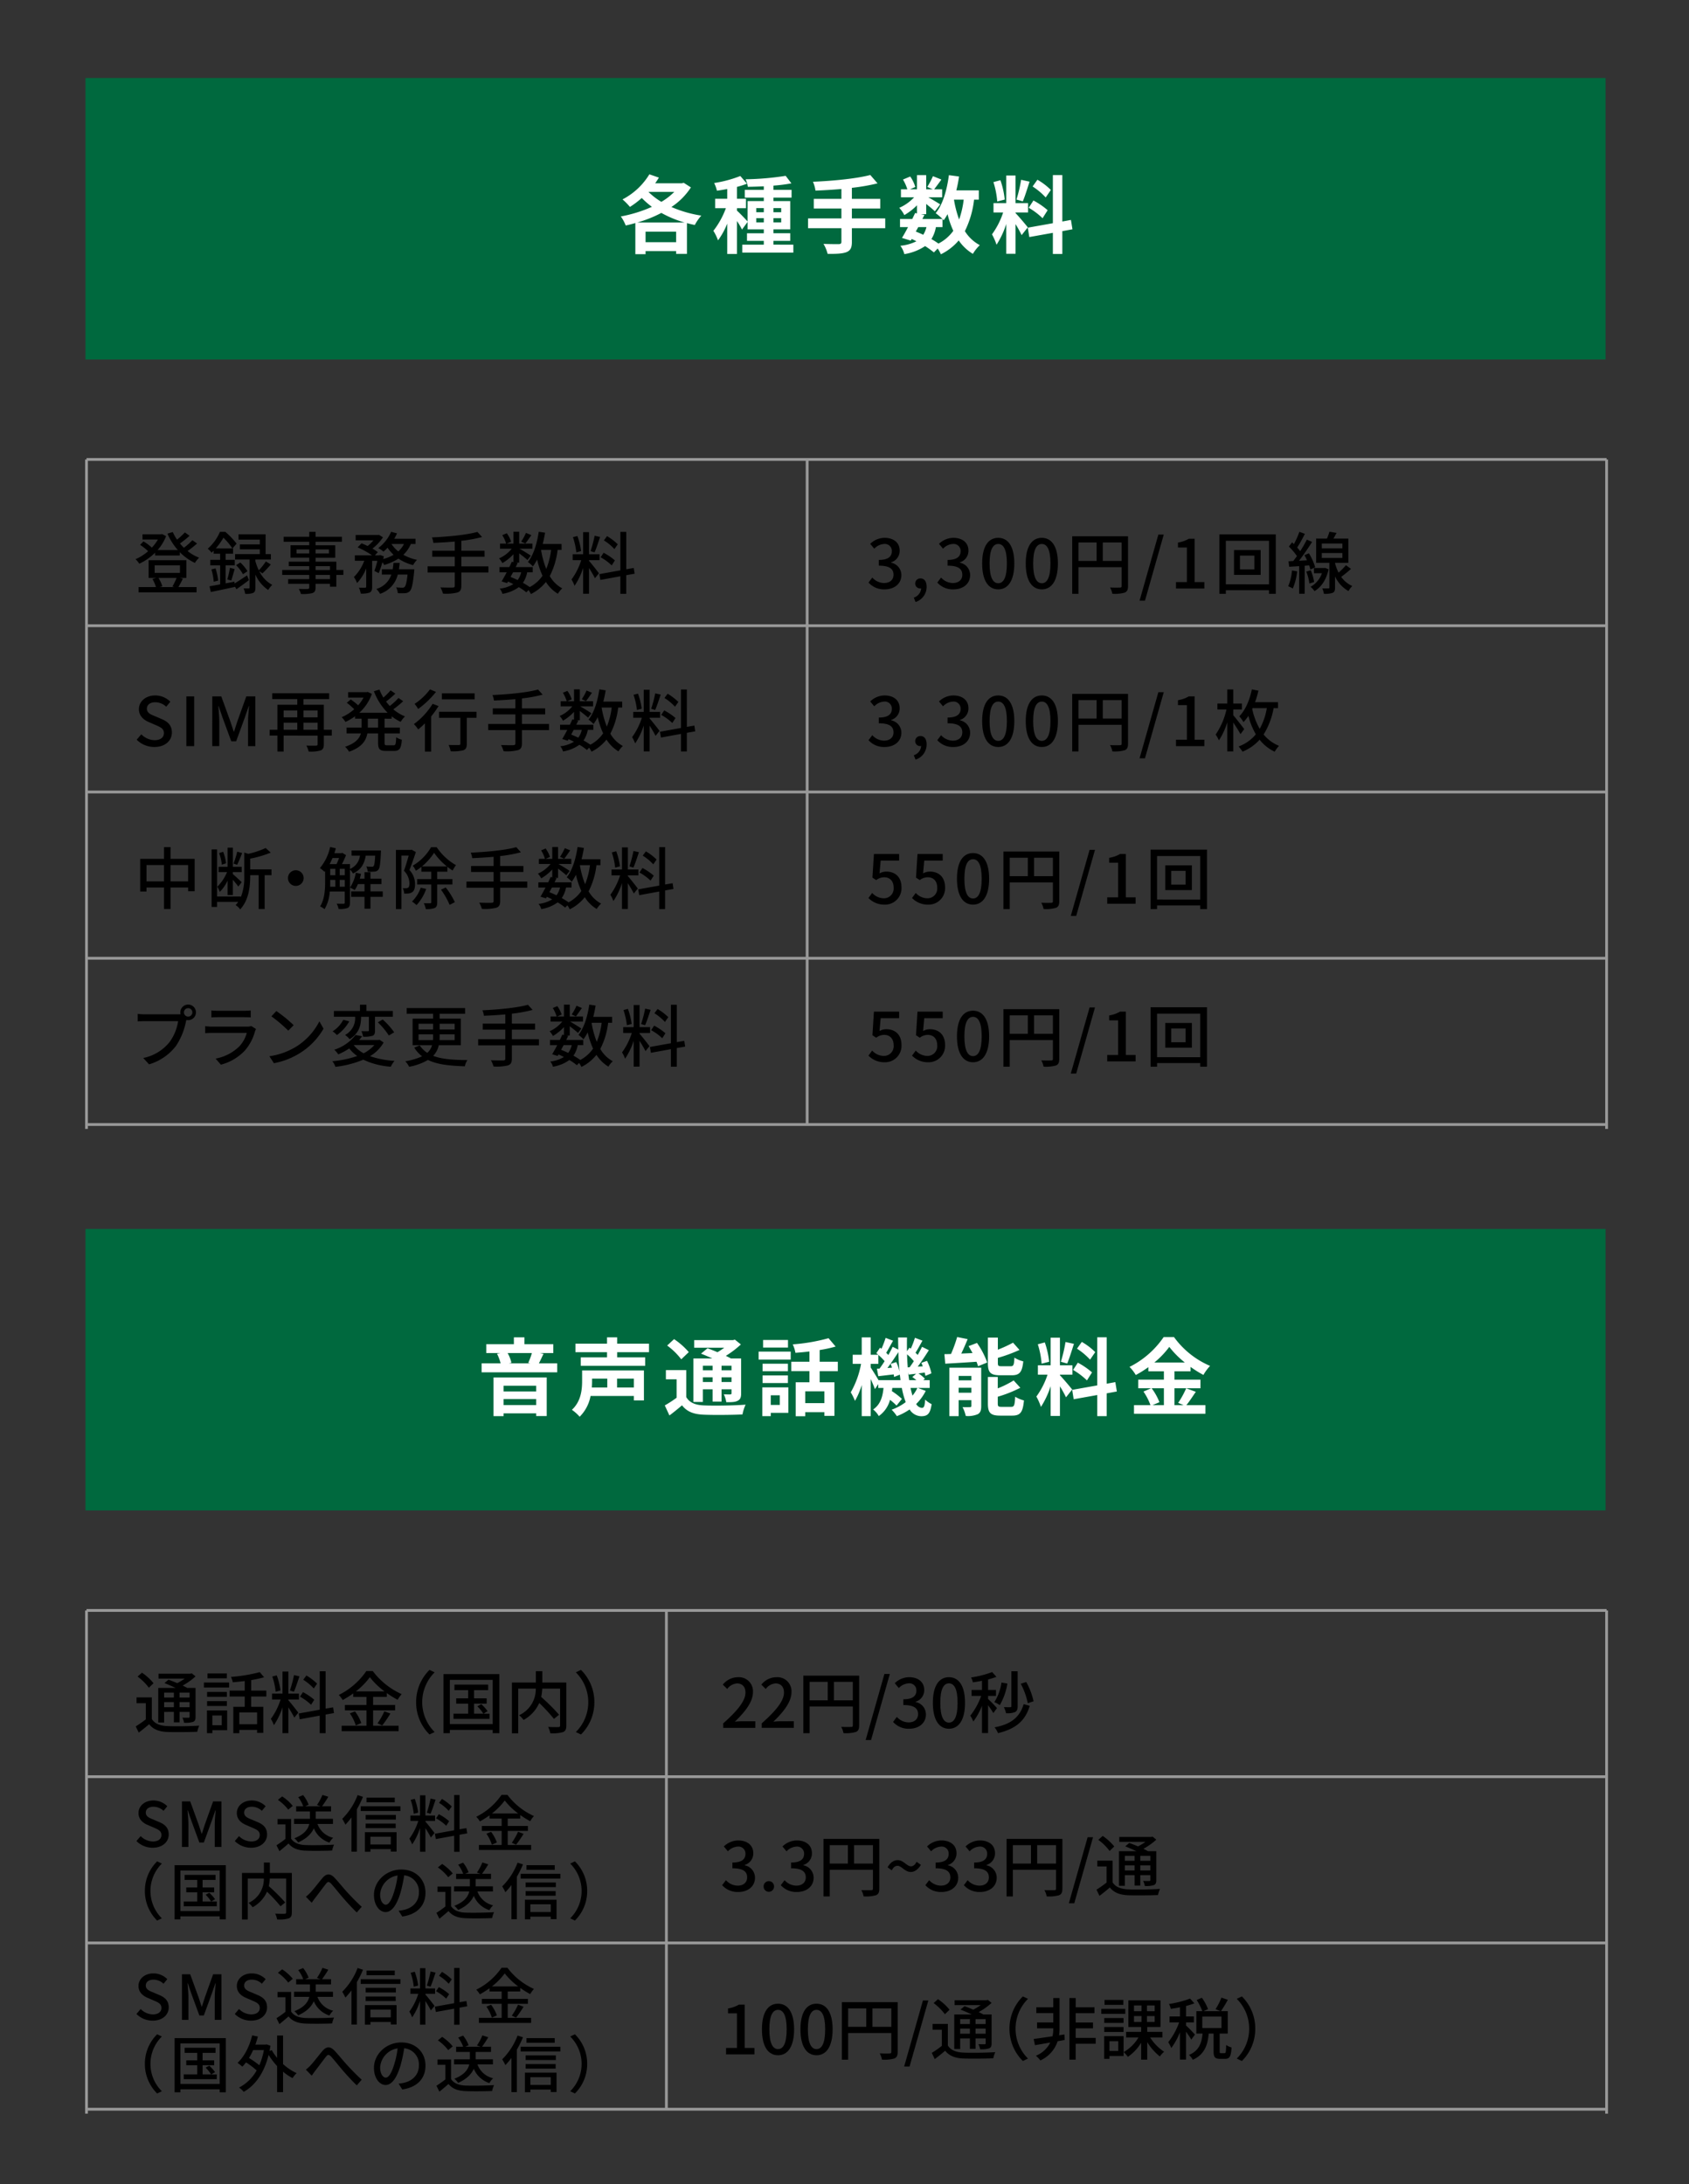 <svg id="レイヤー_1" data-name="レイヤー 1" xmlns="http://www.w3.org/2000/svg" width="600" height="776" viewBox="0 0 600 776">
  <rect x="0" y="0" width="600" height="776" fill="#333333" stroke="none"/>
  <defs>
    <style>
      .cls-1 {
        fill: #00693e;
      }

      .cls-2 {
        fill: #fff;
      }

      .cls-3 {
        fill: none;
        stroke: #999;
        stroke-miterlimit: 10;
      }
    </style>
  </defs>
  <rect class="cls-1" x="30.366" y="27.718" width="540" height="100"/>
  <g>
    <path class="cls-2" d="M245.44,66.582a23.922,23.922,0,0,1-6.929,6.96A42.865,42.865,0,0,0,249.13,76.6a16.979,16.979,0,0,0-2.31,3.33c-.96-.18-1.86-.42-2.79-.66V90.191h-3.84V89.2H229.331v1.11H225.7V79.242c-1.14.33-2.28.629-3.42.87a14.446,14.446,0,0,0-1.74-3.21,49.05,49.05,0,0,0,11.04-3.42,30.078,30.078,0,0,1-3.6-3.15,30.949,30.949,0,0,1-4.2,3.18,22.232,22.232,0,0,0-2.639-2.67,24.186,24.186,0,0,0,9.539-8.909l3.39,1.169c-.42.66-.84,1.351-1.32,2.01h9.51l.6-.179Zm-2.219,12.48a38.392,38.392,0,0,1-8.28-3.42,44.513,44.513,0,0,1-8.58,3.42Zm-3.031,6.99V82.3H229.331v3.75Zm-9.839-17.88a24.438,24.438,0,0,0,4.59,3.54,22.429,22.429,0,0,0,4.59-3.54Z"/>
    <path class="cls-2" d="M281.83,86.921v2.82H263.681v-2.82h7.65V85.572h-5.97v-2.7h5.97V81.492h-5.76v-2.64l-1.98,2.7a26.2,26.2,0,0,0-1.8-3.03v11.7h-3.45V79.452a26.66,26.66,0,0,1-3.27,5.94A17.718,17.718,0,0,0,253.421,82a29.269,29.269,0,0,0,4.44-8.039h-3.81v-3.33h4.29v-3.48c-1.26.24-2.49.45-3.66.6a12.316,12.316,0,0,0-.99-2.73,42.887,42.887,0,0,0,9.3-2.489l2.37,2.729a31.281,31.281,0,0,1-3.57,1.14v4.23H265v3.33h-3.21v.87c.78.66,3.12,3.09,3.78,3.87v-7.26h5.76v-1.23h-6.75v-2.76h6.75v-1.26c-1.95.09-3.87.15-5.67.18a9.381,9.381,0,0,0-.78-2.669,102.737,102.737,0,0,0,14.22-1.23l2.039,2.669a58.677,58.677,0,0,1-6.39.81v1.5h6.45v2.76h-6.45v1.23h5.97v10.05h-5.97v1.379h5.97v2.7h-5.97v1.349ZM268.661,75.4h2.67v-1.47h-2.67Zm2.67,3.63V77.5h-2.67v1.53Zm3.419-5.1V75.4h2.76v-1.47Zm2.76,3.57h-2.76v1.53h2.76Z"/>
    <path class="cls-2" d="M314.47,81.072H302.621v4.889c0,2.13-.54,3.06-1.95,3.63-1.44.54-3.6.63-6.66.6a13.84,13.84,0,0,0-1.47-3.54c2.22.091,4.74.091,5.4.091.69-.031.96-.241.96-.841V81.072h-11.85v-3.48H298.9v-3.51h-9.81v-3.42h9.81v-3.51c-3.12.27-6.27.45-9.21.57a11.946,11.946,0,0,0-.9-3.15c7.23-.3,15.45-1.11,20.37-2.4l2.579,2.97a70.7,70.7,0,0,1-9.119,1.59v3.93H312.7v3.42H302.621v3.51H314.47Z"/>
    <path class="cls-2" d="M346.03,70.932a33.744,33.744,0,0,1-3.27,11.189,14.088,14.088,0,0,0,5.31,4.98,13.776,13.776,0,0,0-2.46,3.09,16.269,16.269,0,0,1-5.039-4.77,19.5,19.5,0,0,1-6.33,4.92,13.547,13.547,0,0,0-1.14-2.04l-1.35,1.38a28.3,28.3,0,0,0-3.12-2.249,18.42,18.42,0,0,1-7.38,2.849,8.233,8.233,0,0,0-1.41-2.97,15.992,15.992,0,0,0,5.7-1.589,16.847,16.847,0,0,0-1.68-.81l-.33.569-3.119-.96c.659-1.049,1.409-2.4,2.159-3.839h-2.85V77.8h4.35c.36-.75.72-1.47,1.02-2.13l.66.15v-2.88a21.622,21.622,0,0,1-4.5,3.48,10.818,10.818,0,0,0-1.8-2.58,15.943,15.943,0,0,0,5.279-3.75h-4.68v-2.82h2.281a15.987,15.987,0,0,0-1.561-3.48l2.58-1.08a12.781,12.781,0,0,1,1.8,3.72l-1.92.84h2.52v-5.04h3.27v5.04h2.37l-1.98-.87a28.978,28.978,0,0,0,2.01-3.81l3,1.2c-.93,1.29-1.86,2.55-2.58,3.48h2.85v2.82h-4.92c1.44.81,3.57,2.07,4.23,2.52l-1.89,2.46c-.66-.63-1.92-1.68-3.09-2.61v3.63H327.1l1.29.27-.72,1.44h7.14a20.8,20.8,0,0,0-2.43-2.07c2.55-3.06,3.99-8.16,4.71-13.5l3.6.48c-.239,1.68-.569,3.33-.96,4.92h7.98v3.3Zm-20.7,11.339c.9.361,1.77.721,2.64,1.141a9.122,9.122,0,0,0,1.14-2.73H326.2Zm7.14-1.589a12.119,12.119,0,0,1-1.59,4.259,27.71,27.71,0,0,1,2.49,1.591A14.74,14.74,0,0,0,338.651,82a31.724,31.724,0,0,1-2.04-5.909,19.03,19.03,0,0,1-1.38,2.16c-.12-.12-.24-.27-.42-.45v2.88Zm6.42-9.75a37.854,37.854,0,0,0,1.83,7.05,32.1,32.1,0,0,0,1.619-7.05Z"/>
    <path class="cls-2" d="M362.921,83.532a40.075,40.075,0,0,0-2.16-3.9V90.161h-3.3V79.572a30.807,30.807,0,0,1-3.45,7.38,21.2,21.2,0,0,0-1.619-3.69,27.8,27.8,0,0,0,3.959-7.77h-3.42v-3.33h4.53v-9.81h3.3v9.81h4.44v3.33h-4.44v.21c.87.87,3.72,4.23,4.35,5.07Zm-8.67-11.94a29.731,29.731,0,0,0-1.35-6.9l2.49-.66a30.079,30.079,0,0,1,1.53,6.87Zm11.49-7.05c-.78,2.4-1.65,5.25-2.4,6.99l-2.25-.63a51.023,51.023,0,0,0,1.65-7.02ZM377.38,82.121v8.1h-3.36v-7.5l-8.369,1.5-.54-3.33,8.909-1.59V62.2h3.36V78.7l3.06-.57.54,3.33ZM367.121,71.232a26.353,26.353,0,0,1,5.04,3.45l-1.8,2.85a25.33,25.33,0,0,0-4.92-3.72Zm4.35-1.08a24.136,24.136,0,0,0-4.65-3.9l1.71-2.4a22.571,22.571,0,0,1,4.77,3.63Z"/>
  </g>
  <rect class="cls-1" x="30.366" y="436.615" width="540" height="100"/>
  <g>
    <path class="cls-2" d="M197.939,484.368v3.18H171.09v-3.18h6.75a15.34,15.34,0,0,0-1.29-3.42l1.23-.24h-5.04v-3.15h9.809v-2.43h3.75v2.43h10.26v3.15h-4.77l1.29.27c-.6,1.23-1.14,2.46-1.65,3.39Zm-22.619,5.01h18.9v13.709h-3.75v-.96H178.89v.991h-3.57Zm3.57,2.94v2.04h11.579v-2.04Zm11.579,6.869v-2.129H178.89v2.129ZM180.33,480.708a12.64,12.64,0,0,1,1.35,3.45l-.9.21H188.4l-.75-.18a22.62,22.62,0,0,0,1.29-3.48Z"/>
    <path class="cls-2" d="M228.749,497.538h-3.57v-1.59H209.79a13.926,13.926,0,0,1-3.87,7.38,15.423,15.423,0,0,0-2.76-2.46c3.27-3,3.63-7.2,3.63-10.26v-3.72h21.959Zm-9.51-17.13v1.83h9.96v3H206.31v-3h9.33v-1.83H204.42v-3.03h11.22v-2.25h3.6v2.25h11.31v3.03Zm-8.909,9.39v.87c0,.72-.03,1.47-.09,2.28h5.489V489.8Zm14.849,0h-5.97v3.15h5.97Z"/>
    <path class="cls-2" d="M243.78,496.338c1.17,2.01,3.24,2.849,6.3,2.97,3.569.149,10.679.06,14.789-.27a14.719,14.719,0,0,0-1.11,3.479c-3.69.18-10.05.24-13.71.09-3.6-.15-5.969-1.02-7.769-3.329-1.38,1.17-2.79,2.34-4.47,3.6l-1.65-3.569a41.294,41.294,0,0,0,4.2-2.73v-6.54h-3.81v-3.27h7.23Zm-1.77-13.41a24.353,24.353,0,0,0-5.01-4.89l2.46-2.279a25.663,25.663,0,0,1,5.22,4.619Zm7.679,15.15H246.33v-15.45h6.719c-1.35-.63-2.79-1.23-4.02-1.71l2.31-1.92c1.05.391,2.31.871,3.54,1.41a27.718,27.718,0,0,0,2.4-1.59H246.6v-2.7h13.769l.69-.181,2.13,1.71a34.146,34.146,0,0,1-5.34,4.05c.66.33,1.29.63,1.8.93h3.63v12.36c0,1.44-.27,2.19-1.23,2.67-.96.509-2.25.509-4.05.509a9.758,9.758,0,0,0-.87-2.789c.93.03,1.98.03,2.28.03.36-.03.45-.15.45-.45v-1.38h-3.54v4.379h-3.18v-4.379h-3.45Zm0-12.87v1.62h3.45v-1.62Zm3.45,5.79v-1.68h-3.45V491Zm6.72-5.79h-3.54v1.62h3.54Zm0,5.79v-1.68h-3.54V491Z"/>
    <path class="cls-2" d="M269.49,480.2h11.4v2.82h-11.4Zm10.559,21.75H273.81v1.17h-3v-10.23h9.239Zm-.15-14.79h-9v-2.67h9Zm-9,1.5h9v2.7h-9Zm9.03-9.9h-8.85v-2.7h8.85Zm-6.12,16.95v3.419h3.21v-3.419Zm17.369-8.58v3.96h5.25v11.939h-3.57v-1.32h-6.81v1.44H282.66V491.088h4.889v-3.96H281.1V483.8h6.449v-3.659c-1.68.21-3.39.359-4.98.479a11.655,11.655,0,0,0-.96-3,65.65,65.65,0,0,0,12.72-2.19l2.52,2.969a45.441,45.441,0,0,1-5.67,1.23v4.17h6.45v3.33Zm1.68,7.17h-6.81v4.2h6.81Z"/>
    <path class="cls-2" d="M328.859,494.148a17.318,17.318,0,0,1-3.39,4.65,2.522,2.522,0,0,0,2.01,1.38c.75,0,1.02-.571,1.17-2.94a8.517,8.517,0,0,0,2.31,1.619c-.54,3.39-1.38,4.29-3.72,4.29a4.948,4.948,0,0,1-4.11-2.4,21.709,21.709,0,0,1-4.53,2.371,13.185,13.185,0,0,0-1.86-2.281,18.635,18.635,0,0,0,5.01-2.7,27.63,27.63,0,0,1-1.38-5.04h-3.39c-.03.39-.09.78-.149,1.14A24.016,24.016,0,0,1,320.4,497l-1.92,2.371a18.957,18.957,0,0,0-2.31-2.04,10.251,10.251,0,0,1-3.989,5.759,8.279,8.279,0,0,0-2.011-2.34c2.641-1.77,3.391-4.619,3.69-7.649H312v-1.35l-1.2,1.77c-.3-.9-.9-2.28-1.5-3.6v13.2h-3.18v-11.07a25.661,25.661,0,0,1-2.4,5.639,20.374,20.374,0,0,0-1.5-3.029,31.544,31.544,0,0,0,3.66-10.11h-2.97v-3.24h3.21v-6.18h3.18v6.18h2.67c-.21-.209-.45-.39-.66-.57l1.319-1.95.511.391a33.613,33.613,0,0,0,1.469-3.871l2.64,1.021c-.84,1.439-1.709,3.089-2.43,4.289.27.27.54.54.75.78.6-1.02,1.11-2.009,1.53-2.91l2.01.99c-.03-1.41-.06-2.85-.06-4.319h3.15c-.03,1.679-.03,3.3,0,4.889l.87-1.26.48.36a29.743,29.743,0,0,0,1.47-3.869l2.67,1.02c-.84,1.5-1.71,3.119-2.46,4.289l.78.78c.57-.99,1.11-2.01,1.53-2.88l2.43,1.2c-1.2,1.89-2.64,4.08-3.96,5.85l1.8-.12c-.15-.42-.33-.84-.51-1.23l2.01-.72a18.385,18.385,0,0,1,1.56,4.44l-2.13.9a11.647,11.647,0,0,0-.24-1.17l-2.22.3a11.725,11.725,0,0,1,2.28,1.89l-.57.51h2.28v2.76h-4.2Zm-8.97-3.81c-.06-.63-.15-1.29-.24-1.95l-2.04.81c-.029-.27-.06-.57-.12-.9-1.949.21-3.809.45-5.49.63l-.479-2.64.93-.06c.57-.78,1.2-1.68,1.8-2.64a19.348,19.348,0,0,0-2.219-2.22v3.18H309.3v1.29c.63.93,2.07,3.24,2.789,4.5Zm-1.5-6.42a17.882,17.882,0,0,1,1.17,3.36c-.21-2.19-.36-4.5-.42-6.9-1.2,1.86-2.61,3.96-3.9,5.64l1.62-.12a13.879,13.879,0,0,0-.48-1.35Zm4.74,1.83c.48-.63.99-1.38,1.5-2.16a20.284,20.284,0,0,0-2.4-2.43c.03,1.62.12,3.15.24,4.65Zm2.4,4.59a16.749,16.749,0,0,0-1.44-1.11l1.35-1.17c-.93.09-1.8.21-2.64.3l-.18-.84c.09.99.21,1.92.36,2.82Zm-2.07,2.76c.21.99.45,1.919.69,2.73a12.4,12.4,0,0,0,1.74-2.73Z"/>
    <path class="cls-2" d="M347.069,477.108a29.3,29.3,0,0,1,3.63,6.96l-3.269,1.32a11.206,11.206,0,0,0-.54-1.59c-3.96.27-8.04.51-11.1.69l-.3-3.389c.72,0,1.5-.031,2.34-.061a47.436,47.436,0,0,0,2.19-6.029l3.72.75c-.69,1.739-1.5,3.539-2.25,5.129l3.989-.18c-.449-.839-.929-1.68-1.409-2.46Zm1.5,22.409c0,1.561-.3,2.431-1.29,2.94a8.888,8.888,0,0,1-4.2.6,13.17,13.17,0,0,0-1.14-3.15,25.206,25.206,0,0,0,2.64,0c.359,0,.48-.091.48-.451v-2.009h-4.5v5.67h-3.3V485.9h11.309Zm-8.009-10.679v1.56h4.5v-1.56Zm4.5,5.97v-1.77h-4.5v1.77Zm10.229-6.21c-3.51,0-4.35-1.05-4.35-4.35v-9.029h3.54v4.289a46.74,46.74,0,0,0,5.4-2.49l2.28,2.581a55.172,55.172,0,0,1-7.68,2.819v1.77c0,1.08.18,1.2,1.32,1.2h3.27c.96,0,1.17-.45,1.29-3.06a9.862,9.862,0,0,0,3.15,1.32c-.39,3.84-1.32,4.95-4.08,4.95Zm3.96,11.219c1.02,0,1.23-.57,1.38-3.6a11.107,11.107,0,0,0,3.12,1.32c-.39,4.229-1.29,5.4-4.17,5.4h-4.26c-3.51,0-4.38-1.02-4.38-4.319V489.2h3.51v4.05a33.979,33.979,0,0,0,5.64-2.82l2.37,2.61a45.482,45.482,0,0,1-8.01,3.18v2.4c0,1.049.21,1.2,1.38,1.2Z"/>
    <path class="cls-2" d="M378.689,496.428a40.039,40.039,0,0,0-2.159-3.9v10.53h-3.3v-10.59a30.789,30.789,0,0,1-3.45,7.38,21.167,21.167,0,0,0-1.62-3.69,27.773,27.773,0,0,0,3.96-7.77H368.7v-3.33h4.53v-9.81h3.3v9.81h4.439v3.33H376.53v.21c.869.87,3.719,4.23,4.349,5.07Zm-8.669-11.94a29.731,29.731,0,0,0-1.35-6.9l2.49-.659a30.06,30.06,0,0,1,1.53,6.869Zm11.489-7.05c-.78,2.4-1.65,5.25-2.4,6.99l-2.249-.63a51.023,51.023,0,0,0,1.65-7.02Zm11.64,17.579v8.1h-3.36v-7.5l-8.37,1.5-.54-3.33,8.91-1.59V475.1h3.36v16.5l3.06-.57.54,3.33Zm-10.26-10.889a26.353,26.353,0,0,1,5.04,3.45l-1.8,2.85a25.33,25.33,0,0,0-4.92-3.72Zm4.35-1.08a24.136,24.136,0,0,0-4.65-3.9l1.71-2.4a22.545,22.545,0,0,1,4.77,3.63Z"/>
    <path class="cls-2" d="M424.8,494.478c-1.14,1.65-2.31,3.479-3.36,4.74h6.78v3.059H402.84v-3.059h5.849a20.605,20.605,0,0,0-2.489-4.83l2.73-1.17h-4.59v-3.06h9.119v-2.97H407.94v-1.47a38.339,38.339,0,0,1-4.47,2.79,13.984,13.984,0,0,0-2.22-2.88,31.993,31.993,0,0,0,12.12-10.59h3.689a30.652,30.652,0,0,0,12.81,10.23,16.758,16.758,0,0,0-2.37,3.21,37.917,37.917,0,0,1-4.56-2.85v1.56h-5.73v2.97h9.24v3.06h-9.24v6h3.27l-1.95-.81a31.2,31.2,0,0,0,2.85-5.19Zm-15.689-1.26a20.319,20.319,0,0,1,2.76,4.949l-2.46,1.051h4.049v-6Zm11.789-9.15a32.009,32.009,0,0,1-5.52-5.55,31.323,31.323,0,0,1-5.309,5.55Z"/>
  </g>
  <g>
    <g>
      <path d="M70,193.1a35.707,35.707,0,0,1-3.361,2.664,15.363,15.363,0,0,0,4.1,2.376,7.868,7.868,0,0,0-1.488,1.848,18.176,18.176,0,0,1-5.376-3.816v1.176H55.089v-.984a19.785,19.785,0,0,1-5.616,3.912,8.291,8.291,0,0,0-1.321-1.608,17,17,0,0,0,4.465-2.832,17.162,17.162,0,0,0-2.856-2.256l1.2-1.225a14.794,14.794,0,0,1,2.976,2.209,15.3,15.3,0,0,0,2.16-2.88H50.624V189.83h6.553l.385-.1,1.439.744a16.022,16.022,0,0,1-3.024,4.945h7.2a21.894,21.894,0,0,1-3.7-5.833l1.9-.575a15.914,15.914,0,0,0,1.513,2.711,24.7,24.7,0,0,0,2.784-2.567l1.68,1.2a39.853,39.853,0,0,1-3.432,2.737,16.772,16.772,0,0,0,1.416,1.512,22.343,22.343,0,0,0,3-2.688Zm-5.041,12.5c-.528,1.08-1.1,2.16-1.584,2.976h6.456v1.872H49.232v-1.872H55.4a13.594,13.594,0,0,0-1.248-2.88l1.32-.36H52.785v-6.313H66.2v6.313H63.9Zm-10.009-2.064h8.977v-2.688H54.945Zm1.344,1.8a11.246,11.246,0,0,1,1.368,2.976l-.96.264h5.281l-.744-.192a22.45,22.45,0,0,0,1.488-3.048Z"/>
      <path d="M88.426,206.1c-1.465,1.128-3.049,2.28-4.441,3.24l-.576-1.008.024.192c-3,.648-6.144,1.32-8.545,1.8l-.455-2.04c1.055-.168,2.352-.408,3.768-.672v-6.768H74.7V198.9h3.5v-2.184H75.9v-1.056c-.24.216-.48.456-.744.7a6.4,6.4,0,0,0-1.368-1.416,16.378,16.378,0,0,0,4.345-6h1.9a28.12,28.12,0,0,1,4.008,4.2l-1.44,1.681h.192v1.9h-2.64V198.9h3.24v1.945h-3.24v6.408l3.12-.6.048.648c1.2-.744,2.809-1.8,4.44-2.88Zm-11.858-4.176a21.845,21.845,0,0,1,.937,4.344l-1.585.408a20.572,20.572,0,0,0-.816-4.369Zm5.977-7.1a24.749,24.749,0,0,0-3.168-3.792,23.587,23.587,0,0,1-2.712,3.792Zm-1.8,11.041a29.446,29.446,0,0,0,.936-4.129l1.68.432c-.408,1.392-.84,3-1.2,4.081ZM92.1,202.935a10.943,10.943,0,0,0,4.608,4.849,9.848,9.848,0,0,0-1.44,1.824,12.816,12.816,0,0,1-4.536-5.472v4.608c0,1.008-.144,1.56-.793,1.9a6.979,6.979,0,0,1-2.855.336,7.367,7.367,0,0,0-.553-1.944c.792.024,1.56.024,1.8.024.264-.024.336-.1.336-.36v-9.913H83.505v-1.92H92.29v-1.7H85.209v-1.752H92.29v-1.7H84.729V189.83h9.625v7.033h1.872v1.92h-5.5v.6a19.119,19.119,0,0,0,1.2,3.24,20.5,20.5,0,0,0,2.52-3.168l1.752,1.1a38.483,38.483,0,0,1-2.976,3.145Zm-6.745-3.1a14.487,14.487,0,0,1,2.568,3.1l-1.608,1.081a13.94,13.94,0,0,0-2.448-3.217Z"/>
      <path d="M121.978,204.256h-2.5v4.2h-2.256v-1.032h-5.112v1.248c0,1.224-.312,1.728-1.129,2.04a14.134,14.134,0,0,1-4.08.312,6.9,6.9,0,0,0-.768-1.8c1.321.048,2.76.048,3.144.024.432-.024.576-.144.576-.552v-1.272h-7.488v-1.68h7.488v-1.488h-9.6V202.5h9.6v-1.367h-7.272v-1.585h7.272v-1.416h-6.648v-4.416h6.648V192.5h-9.1v-1.8h9.1v-1.753h2.257V190.7h9.361v1.8h-9.361v1.224H119.1v4.416h-6.984v1.416h7.368V202.5h2.5Zm-12.121-7.609v-1.44h-4.512v1.44Zm2.257-1.44v1.44h4.728v-1.44Zm0,7.3h5.112v-1.367h-5.112Zm5.112,1.753h-5.112v1.488h5.112Z"/>
      <path d="M145.954,193.263a11.588,11.588,0,0,1-2.664,3.84,16.9,16.9,0,0,0,4.848,1.8,8.259,8.259,0,0,0-1.392,1.872,17.053,17.053,0,0,1-5.208-2.3,19.9,19.9,0,0,1-5.065,2.256,6.393,6.393,0,0,0-.624-.984,32.633,32.633,0,0,1-1.32,3.865l-1.536-.768a26.4,26.4,0,0,0,1.056-3.6H132.2v9.217c0,1.08-.168,1.68-.888,2.064a8.3,8.3,0,0,1-3.168.36,7.913,7.913,0,0,0-.648-2.112c.96.048,1.92.048,2.208.024s.384-.072.384-.36v-6.5a16.97,16.97,0,0,1-3.24,5.208A10.766,10.766,0,0,0,125.72,205a15.865,15.865,0,0,0,3.673-5.761h-3.336V197.3h6.12a29.735,29.735,0,0,0-5.136-2.832l1.392-1.44c.671.264,1.44.6,2.16.96a13.665,13.665,0,0,0,2.064-2.016h-6.312v-1.9h7.9l.36-.072,1.44.889A16.852,16.852,0,0,1,132.3,194.9a16.626,16.626,0,0,1,1.92,1.272l-1.032,1.128h1.488l.336-.12,1.344.48c-.072.312-.144.624-.216.96a15.925,15.925,0,0,0,3.673-1.512,14.159,14.159,0,0,1-2.137-2.52,15.5,15.5,0,0,1-1.44,1.392,13.193,13.193,0,0,0-1.848-1.272,14.32,14.32,0,0,0,4.561-5.785l2.088.577a20.43,20.43,0,0,1-.984,1.9h7.56v1.872Zm1.224,9s-.024.576-.072.888c-.408,4.3-.84,6.144-1.512,6.864a2.547,2.547,0,0,1-1.608.72,24.211,24.211,0,0,1-2.664,0,5.819,5.819,0,0,0-.6-2.064c.936.1,1.824.12,2.232.12a.92.92,0,0,0,.768-.264c.408-.36.744-1.584,1.056-4.392H141.3a9.6,9.6,0,0,1-6.289,6.84,6.612,6.612,0,0,0-1.32-1.728,7.937,7.937,0,0,0,5.329-5.112h-3.361v-1.872H139.5c.12-.745.216-1.489.288-2.281h2.208c-.072.792-.168,1.536-.288,2.281Zm-8.113-9a10.913,10.913,0,0,0,2.425,2.64,8.688,8.688,0,0,0,2.016-2.64Z"/>
      <path d="M173.507,203.392h-9.625v4.7c0,1.464-.408,2.088-1.416,2.424a16.843,16.843,0,0,1-5.089.384,9.671,9.671,0,0,0-.936-2.208c1.92.072,3.84.072,4.392.048.529,0,.721-.168.721-.672v-4.68h-9.649v-2.185h9.649V197.8h-8.017v-2.136h8.017V192.4c-2.569.216-5.185.384-7.609.48a6.67,6.67,0,0,0-.528-1.945c5.665-.264,12.433-.888,16.177-1.968l1.656,1.824a49.489,49.489,0,0,1-7.368,1.345v3.528h8.257V197.8h-8.257v3.408h9.625Z"/>
      <path d="M198.083,195.375a27.208,27.208,0,0,1-2.785,9.288,11.244,11.244,0,0,0,4.44,4.369,8.158,8.158,0,0,0-1.56,1.92,12.912,12.912,0,0,1-4.248-4.2,15.591,15.591,0,0,1-5.328,4.3,10.7,10.7,0,0,0-.841-1.416l-.792.816a17.53,17.53,0,0,0-2.664-1.848,13.7,13.7,0,0,1-5.832,2.376,4.708,4.708,0,0,0-.96-1.848,11.722,11.722,0,0,0,4.848-1.608c-.624-.312-1.248-.624-1.9-.912l-.312.552-1.945-.6c.529-.888,1.153-2.04,1.8-3.24H177.44v-1.848h3.481c.336-.649.624-1.3.888-1.9l.576.12v-2.784a17.066,17.066,0,0,1-3.912,3.144,8.837,8.837,0,0,0-1.177-1.68,11.905,11.905,0,0,0,4.489-3.432h-4.152v-1.8h2.16a11.9,11.9,0,0,0-1.368-3.023l1.608-.673a10.787,10.787,0,0,1,1.536,3l-1.584.695h2.4v-4.224h2.064v4.224h4.7v1.8h-4.584c1.08.6,3.409,2.04,4.009,2.472l-1.2,1.56c-.576-.552-1.848-1.56-2.928-2.376v3.288h-1.2l.648.144c-.216.456-.456.936-.7,1.441h6.048v1.848h-1.968a9.815,9.815,0,0,1-1.512,3.744,25.447,25.447,0,0,1,2.424,1.512,12.745,12.745,0,0,0,4.537-4.032,28.965,28.965,0,0,1-1.92-5.761,16.263,16.263,0,0,1-1.488,2.448,12.76,12.76,0,0,0-1.777-1.56c1.993-2.5,3.217-6.529,3.841-10.753l2.256.336c-.24,1.368-.5,2.713-.84,4.009h6.7v2.112Zm-15.818,7.945c-.312.551-.6,1.128-.888,1.656.84.336,1.7.7,2.52,1.1a7.5,7.5,0,0,0,1.248-2.76Zm6.505-13.2c-.769,1.08-1.537,2.231-2.137,2.976l-1.488-.672a19.577,19.577,0,0,0,1.7-3.1Zm3.432,5.256a32.4,32.4,0,0,0,1.848,6.768,26.761,26.761,0,0,0,1.728-6.768Z"/>
      <path d="M209.241,199.263c.72.768,3.024,3.7,3.528,4.417l-1.416,1.752c-.408-.864-1.32-2.376-2.112-3.648v9.168h-2.088V201.76a24.962,24.962,0,0,1-3.049,6.36,11.875,11.875,0,0,0-1.08-2.232A23.71,23.71,0,0,0,206.48,199h-3.047v-2.088h3.72v-7.849h2.088v7.849h3.744V199h-3.744Zm-4.513-3.024a24.838,24.838,0,0,0-1.2-5.4l1.584-.407a24.76,24.76,0,0,1,1.321,5.352Zm8.449-5.472c-.624,1.872-1.344,4.1-1.968,5.472l-1.416-.432a42.421,42.421,0,0,0,1.44-5.473Zm9.289,13.584v6.625h-2.088v-6.24l-7.1,1.3-.36-2.064,7.465-1.345V188.966h2.088V202.24l2.664-.456.312,2.04Zm-5.16-3.48a18.4,18.4,0,0,0-3.937-2.88l1.056-1.608a20.8,20.8,0,0,1,4.009,2.712Zm.96-5.784a17.377,17.377,0,0,0-3.745-3.1l1.128-1.513a19.34,19.34,0,0,1,3.793,2.905Z"/>
      <path d="M48.561,262.8l1.632-1.92a6.848,6.848,0,0,0,4.7,2.088c2.136,0,3.336-1.008,3.336-2.5,0-1.608-1.2-2.113-2.832-2.832l-2.448-1.057c-1.7-.72-3.6-2.064-3.6-4.632,0-2.784,2.448-4.872,5.808-4.872a7.57,7.57,0,0,1,5.353,2.232l-1.465,1.776a5.626,5.626,0,0,0-3.888-1.584c-1.8,0-2.976.864-2.976,2.28,0,1.512,1.416,2.088,2.856,2.664l2.424,1.032c2.089.889,3.6,2.184,3.6,4.777,0,2.832-2.352,5.136-6.216,5.136A8.812,8.812,0,0,1,48.561,262.8Z"/>
      <path d="M66.2,247.414h2.784V265.08H66.2Z"/>
      <path d="M75.416,247.414h3.192l3.241,8.929c.408,1.176.768,2.377,1.176,3.577h.12c.408-1.2.744-2.4,1.152-3.577l3.192-8.929h3.217V265.08H88.113v-8.737c0-1.584.216-3.864.36-5.472h-.1l-1.416,4.08-3.072,8.425H82.161l-3.1-8.425-1.392-4.08h-.1c.12,1.608.336,3.888.336,5.472v8.737h-2.5Z"/>
      <path d="M117.873,261.336h-2.832v3.072c0,1.224-.288,1.872-1.152,2.208a12.629,12.629,0,0,1-4.248.384,7.887,7.887,0,0,0-.817-2.112c1.465.048,3.025.024,3.408.024.456-.024.6-.144.6-.528v-3.048H100.76V267H98.551v-5.664h-2.76v-2.065h2.76v-8.88h7.057v-2.017H96.7V246.31h20.234v2.064h-9.121v2.017h7.225v8.88h2.832Zm-17.113-8.929v2.448h4.848v-2.448Zm0,6.864h4.848v-2.52H100.76Zm7.056-6.864v2.448h5.017v-2.448Zm5.017,6.864v-2.52h-5.017v2.52Z"/>
      <path d="M136.617,255.335V258.5h5.424v2.065h-5.424v3.288c0,.816.12.936.888.936h2.328c.7,0,.816-.48.912-2.856a6.131,6.131,0,0,0,1.992.864c-.192,3.1-.816,3.984-2.688,3.984h-2.928c-2.256,0-2.809-.648-2.809-2.928v-3.288H130.5c-.456,2.544-1.968,4.944-6.5,6.5a7.568,7.568,0,0,0-1.416-1.752c3.7-1.224,5.112-2.952,5.616-4.752H123.1V258.5h5.353v-3.168h-2.328v-.864a19.014,19.014,0,0,1-3.408,2.016,7.5,7.5,0,0,0-1.345-1.68,16.464,16.464,0,0,0,4.465-2.832,25.318,25.318,0,0,0-2.64-2.3l1.392-1.176a21.065,21.065,0,0,1,2.64,2.088,15.2,15.2,0,0,0,1.92-2.736H123.68V245.9h6.552l.408-.072,1.464.7a16.536,16.536,0,0,1-4.464,6.7H137.7a21.572,21.572,0,0,1-4.872-7.657l1.967-.576a18.28,18.28,0,0,0,1.393,2.833,23.524,23.524,0,0,0,2.568-2.569l1.68,1.177a38.126,38.126,0,0,1-3.288,2.808c.408.552.864,1.08,1.32,1.584a26.035,26.035,0,0,0,3.1-2.856l1.656,1.152a35.372,35.372,0,0,1-3.5,2.88,15.025,15.025,0,0,0,4.152,2.52,8.606,8.606,0,0,0-1.536,1.92,15.163,15.163,0,0,1-3.216-1.968v.864Zm-2.3,0h-3.648V258.5h3.648Z"/>
      <path d="M155.792,250.847a32.385,32.385,0,0,1-2.616,3.672v12.5h-2.232V256.992a31.971,31.971,0,0,1-2.377,2.16,12.377,12.377,0,0,0-1.536-1.9,25.476,25.476,0,0,0,6.649-7.2Zm-.912-5.04a31.68,31.68,0,0,1-6.337,6.072,10.2,10.2,0,0,0-1.272-1.8,21.708,21.708,0,0,0,5.473-5.161Zm14.4,9.216h-3.456v9.241c0,1.272-.288,1.92-1.2,2.28a15,15,0,0,1-4.537.36,8.953,8.953,0,0,0-.72-2.232c1.536.048,3.145.048,3.577.024.456,0,.6-.12.6-.456v-9.217H155.96v-2.136h13.321Zm-.672-6.552H156.968v-2.137h11.641Z"/>
      <path d="M195.033,259.392h-9.625v4.7c0,1.464-.408,2.088-1.416,2.424a16.836,16.836,0,0,1-5.088.384,9.671,9.671,0,0,0-.936-2.208c1.92.072,3.84.072,4.392.048.528,0,.72-.168.72-.672v-4.68h-9.649v-2.185h9.649V253.8h-8.017v-2.136h8.017V248.4c-2.568.216-5.185.384-7.609.48a6.67,6.67,0,0,0-.528-1.945c5.665-.264,12.433-.888,16.178-1.968l1.656,1.824a49.5,49.5,0,0,1-7.369,1.345v3.528h8.257V253.8h-8.257v3.408h9.625Z"/>
      <path d="M219.609,251.375a27.187,27.187,0,0,1-2.784,9.288,11.244,11.244,0,0,0,4.44,4.369,8.158,8.158,0,0,0-1.56,1.92,12.912,12.912,0,0,1-4.248-4.2,15.6,15.6,0,0,1-5.329,4.3,10.787,10.787,0,0,0-.84-1.416l-.792.816a17.53,17.53,0,0,0-2.664-1.848A13.7,13.7,0,0,1,200,266.976a4.707,4.707,0,0,0-.959-1.848,11.727,11.727,0,0,0,4.848-1.608c-.624-.312-1.248-.624-1.9-.912l-.312.552-1.945-.6c.529-.888,1.153-2.04,1.8-3.24h-2.569v-1.848h3.481c.336-.649.624-1.3.888-1.9l.576.12v-2.784A17.049,17.049,0,0,1,200,256.055a8.831,8.831,0,0,0-1.176-1.68,11.905,11.905,0,0,0,4.489-3.432h-4.153v-1.8h2.161a11.936,11.936,0,0,0-1.368-3.023l1.608-.673a10.814,10.814,0,0,1,1.536,3l-1.584.695h2.4v-4.224h2.064v4.224h4.705v1.8H206.1c1.08.6,3.408,2.04,4.008,2.472l-1.2,1.56c-.576-.552-1.848-1.56-2.928-2.376v3.288h-1.2l.648.144c-.216.456-.456.936-.7,1.441h6.048v1.848h-1.968a9.815,9.815,0,0,1-1.512,3.744,25.447,25.447,0,0,1,2.424,1.512,12.753,12.753,0,0,0,4.537-4.032,28.965,28.965,0,0,1-1.921-5.761,16.259,16.259,0,0,1-1.487,2.448,12.76,12.76,0,0,0-1.777-1.56c1.992-2.5,3.217-6.529,3.841-10.753l2.256.336c-.24,1.368-.5,2.713-.84,4.009h6.7v2.112Zm-15.817,7.945c-.312.551-.6,1.128-.888,1.656.84.336,1.7.7,2.52,1.1a7.491,7.491,0,0,0,1.248-2.759Zm6.5-13.2c-.768,1.08-1.536,2.231-2.136,2.976l-1.488-.672a19.492,19.492,0,0,0,1.7-3.1Zm3.432,5.256a32.457,32.457,0,0,0,1.849,6.768,26.761,26.761,0,0,0,1.728-6.768Z"/>
      <path d="M230.768,255.263c.72.768,3.024,3.7,3.528,4.417l-1.416,1.752c-.408-.864-1.32-2.376-2.112-3.648v9.168H228.68V257.76a24.962,24.962,0,0,1-3.049,6.36,11.937,11.937,0,0,0-1.08-2.232A23.71,23.71,0,0,0,228.007,255h-3.048v-2.088h3.721v-7.849h2.088v7.849h3.744V255h-3.744Zm-4.513-3.024a24.838,24.838,0,0,0-1.2-5.4l1.584-.407a24.754,24.754,0,0,1,1.32,5.352Zm8.449-5.472c-.624,1.872-1.344,4.1-1.968,5.472l-1.416-.432a42.421,42.421,0,0,0,1.44-5.473Zm9.289,13.584v6.625h-2.088v-6.24l-7.1,1.3-.36-2.064,7.465-1.345V244.966h2.088V258.24l2.664-.456.312,2.04Zm-5.16-3.48a18.374,18.374,0,0,0-3.937-2.88l1.056-1.608a20.761,20.761,0,0,1,4.008,2.712Zm.959-5.784a17.37,17.37,0,0,0-3.744-3.1l1.128-1.513a19.37,19.37,0,0,1,3.793,2.905Z"/>
      <path d="M69.154,305.142v11.474H66.826v-1.3H60.585v7.633H58.257v-7.633H52.041v1.417H49.809V305.142h8.448v-4.176h2.328v4.176Zm-10.9,7.993v-5.808H52.041v5.808Zm8.569,0v-5.808H60.585v5.808Z"/>
      <path d="M96.442,310.927H94.018v12.025H91.882V310.927h-3v.288c0,3.552-.432,8.545-3.577,11.881A4.94,4.94,0,0,0,83.7,321.56a9.879,9.879,0,0,0,.912-1.128H77.121v1.776H75.176V301.782h1.945v16.73h8.424v.24a18.862,18.862,0,0,0,1.225-7.561v-8.3l1.439.456a30.806,30.806,0,0,0,6.169-2.065l1.8,1.633a37.878,37.878,0,0,1-7.3,2.136v3.816h7.56Zm-15.6,1.944a14.006,14.006,0,0,1-2.76,3.984,9.79,9.79,0,0,0-.889-1.823,15.8,15.8,0,0,0,3.457-5.185h-3v-1.872h3.193v-6.817h1.872v6.817h3.144v1.872H82.713v.7c.72.576,2.664,2.4,3.144,2.88l-1.2,1.536c-.384-.551-1.2-1.56-1.944-2.4v5.425H80.841Zm-2.04-5.664a15.714,15.714,0,0,0-.96-4.128l1.416-.457a14.774,14.774,0,0,1,1.032,4.081Zm7.224-4.152c-.552,1.416-1.248,3.12-1.776,4.176l-1.3-.432a30.521,30.521,0,0,0,1.32-4.2Z"/>
      <path d="M105.082,309.175a2.785,2.785,0,1,1-2.785,2.784A2.786,2.786,0,0,1,105.082,309.175Z"/>
      <path d="M129.922,303.991c-.48,2.808-1.584,5.016-4.537,6.336a6.12,6.12,0,0,0-1.055-1.392v11.737c0,.96-.193,1.584-.841,1.92a8.261,8.261,0,0,1-3.192.336,7.093,7.093,0,0,0-.7-1.872c1.152.024,2.16.024,2.448.024.312-.024.432-.12.432-.432v-3.912h-5.328A14.157,14.157,0,0,1,115.305,323a8.8,8.8,0,0,0-1.585-.984c1.609-2.52,1.777-6.048,1.777-8.737v-3.816l-.216.264a15.158,15.158,0,0,0-1.633-1.32,17.346,17.346,0,0,0,3.625-7.489l2.04.456c-.168.576-.336,1.152-.528,1.728h2.52l.312-.1,1.3.817a30.909,30.909,0,0,1-1.44,3.168h2.857v1.728a5.821,5.821,0,0,0,3.527-4.728h-2.976v-1.849h10.441s0,.528-.024.769c-.168,3.888-.384,5.5-.888,6.072a1.8,1.8,0,0,1-1.368.672,15.445,15.445,0,0,1-2.424.024,5.422,5.422,0,0,0-.5-1.848,17.112,17.112,0,0,0,1.944.1.646.646,0,0,0,.648-.216c.264-.288.432-1.272.552-3.72Zm-11.809.839c-.312.745-.648,1.489-1.009,2.161h2.449a20.129,20.129,0,0,0,.888-2.161ZM117.3,313.3c0,.552,0,1.129-.024,1.729h1.848v-2.425H117.3Zm0-2.352h1.824v-2.28H117.3Zm3.384,0h1.8v-2.28h-1.8Zm1.8,4.081v-2.425h-1.8v2.425Zm13.489,3.6H131.6v4.224H129.49v-4.224h-4.753v-1.945h4.753V314.1h-2.352a11.78,11.78,0,0,1-1.129,2.135,10.28,10.28,0,0,0-1.679-.887,13.637,13.637,0,0,0,2.064-5.281l1.848.384q-.18.864-.432,1.728h1.68v-2.3H131.6v2.3h3.912V314.1H131.6v2.591h4.368Z"/>
      <path d="M147.729,302.718c-.671,2.017-1.512,4.513-2.28,6.385a7.261,7.261,0,0,1,1.992,4.993c0,1.367-.288,2.376-.983,2.856a3.241,3.241,0,0,1-1.3.48,11.237,11.237,0,0,1-1.584.023,4.354,4.354,0,0,0-.528-1.919,7.323,7.323,0,0,0,1.224.023,1.291,1.291,0,0,0,.744-.215c.336-.241.432-.817.432-1.513a6.582,6.582,0,0,0-1.944-4.488c.6-1.608,1.224-3.744,1.68-5.376h-2.568v19.009h-1.968V301.95h5.28l.336-.072Zm3.673,13.106a16.448,16.448,0,0,1-3.433,5.736,14.429,14.429,0,0,0-1.608-1.272,12.654,12.654,0,0,0,3.1-4.92Zm3.912-1.585v6.313c0,1.08-.192,1.68-.888,2.04a7.824,7.824,0,0,1-3.168.384,7.2,7.2,0,0,0-.72-2.088c1.008.048,1.968.024,2.28.024.288,0,.384-.1.384-.384v-6.289h-5.016v-1.92H153.2V309.7h-3.5v-1.752a15.651,15.651,0,0,1-1.969,1.416,7.075,7.075,0,0,0-1.127-1.8,18.02,18.02,0,0,0,6.528-6.577h1.992a20.4,20.4,0,0,0,6.865,6.385,12.191,12.191,0,0,0-1.2,1.9,22.3,22.3,0,0,1-1.872-1.32V309.7h-3.6v2.616h5.4v1.92Zm3.456-6.408a23.191,23.191,0,0,1-4.56-4.849,21.6,21.6,0,0,1-4.344,4.849Zm-.432,7.464a25.8,25.8,0,0,1,3.241,5.233l-1.849.936a27.588,27.588,0,0,0-3.072-5.376Z"/>
      <path d="M187.307,315.392h-9.625v4.7c0,1.464-.409,2.088-1.416,2.424a16.847,16.847,0,0,1-5.089.384,9.671,9.671,0,0,0-.936-2.208c1.92.072,3.84.072,4.392.048.529,0,.72-.168.72-.672v-4.68h-9.648v-2.185h9.648V309.8h-8.016v-2.136h8.016V304.4c-2.568.217-5.184.385-7.608.481a6.67,6.67,0,0,0-.528-1.945c5.664-.264,12.433-.888,16.177-1.968l1.656,1.824a49.489,49.489,0,0,1-7.368,1.345v3.528h8.256V309.8h-8.256v3.408h9.625Z"/>
      <path d="M211.882,307.375a27.187,27.187,0,0,1-2.784,9.288,11.244,11.244,0,0,0,4.44,4.369,8.158,8.158,0,0,0-1.56,1.92,12.912,12.912,0,0,1-4.248-4.2,15.6,15.6,0,0,1-5.329,4.3,10.787,10.787,0,0,0-.84-1.416l-.792.816a17.53,17.53,0,0,0-2.664-1.848,13.7,13.7,0,0,1-5.833,2.376,4.7,4.7,0,0,0-.96-1.848,11.727,11.727,0,0,0,4.849-1.608c-.624-.312-1.248-.624-1.9-.912l-.312.552-1.945-.6c.529-.888,1.153-2.041,1.8-3.241H191.24v-1.848h3.481c.336-.648.624-1.3.888-1.9l.576.12v-2.784a17.049,17.049,0,0,1-3.913,3.144,8.831,8.831,0,0,0-1.176-1.68,11.905,11.905,0,0,0,4.489-3.432h-4.152v-1.8h2.16a11.936,11.936,0,0,0-1.368-3.023l1.608-.673a10.787,10.787,0,0,1,1.536,3l-1.584.695h2.4v-4.224h2.064v4.224h4.7v1.8h-4.584c1.08.6,3.408,2.04,4.008,2.472l-1.2,1.56c-.576-.552-1.848-1.56-2.928-2.376v3.288h-1.2l.648.144c-.216.456-.456.936-.7,1.44h6.048v1.848h-1.968a9.813,9.813,0,0,1-1.512,3.745,25.447,25.447,0,0,1,2.424,1.512,12.746,12.746,0,0,0,4.537-4.033,28.955,28.955,0,0,1-1.921-5.76,16.259,16.259,0,0,1-1.487,2.448,12.76,12.76,0,0,0-1.777-1.56c1.992-2.5,3.217-6.529,3.841-10.753l2.256.336c-.24,1.368-.5,2.713-.84,4.009h6.7v2.112Zm-15.817,7.944c-.312.552-.6,1.129-.888,1.656.84.336,1.7.7,2.52,1.1a7.488,7.488,0,0,0,1.248-2.76Zm6.5-13.2c-.768,1.08-1.536,2.231-2.136,2.976l-1.488-.672a19.458,19.458,0,0,0,1.7-3.1ZM206,307.375a32.457,32.457,0,0,0,1.849,6.768,26.772,26.772,0,0,0,1.728-6.768Z"/>
      <path d="M223.041,311.263c.72.768,3.024,3.7,3.528,4.417l-1.416,1.752c-.408-.864-1.32-2.376-2.112-3.649v9.169h-2.088v-9.193a24.92,24.92,0,0,1-3.048,6.361,11.937,11.937,0,0,0-1.08-2.232A23.722,23.722,0,0,0,220.281,311h-3.049v-2.088h3.721v-7.849h2.088v7.849h3.745V311h-3.745Zm-4.512-3.024a24.825,24.825,0,0,0-1.2-5.4l1.584-.407a24.813,24.813,0,0,1,1.32,5.352Zm8.449-5.472c-.625,1.872-1.345,4.1-1.969,5.472l-1.416-.432a42.421,42.421,0,0,0,1.44-5.473Zm9.288,13.584v6.625h-2.088v-6.24l-7.1,1.3-.361-2.064,7.465-1.345V300.966h2.088v13.273l2.665-.456.312,2.041Zm-5.16-3.48a18.374,18.374,0,0,0-3.937-2.88l1.057-1.608a20.792,20.792,0,0,1,4.008,2.712Zm.96-5.784a17.341,17.341,0,0,0-3.744-3.1l1.128-1.513a19.361,19.361,0,0,1,3.792,2.9Z"/>
      <path d="M63.13,360.374a7.77,7.77,0,0,0,1.008-.047,2.986,2.986,0,0,1-.072-.648,2.772,2.772,0,1,1,2.76,2.76,2.622,2.622,0,0,1-.624-.072l-.12.456a24.039,24.039,0,0,1-3.6,8.809,18.669,18.669,0,0,1-9.529,6.5l-2.064-2.256a15.951,15.951,0,0,0,9.385-5.713,16.8,16.8,0,0,0,3-7.368H51.489c-1.032,0-1.992.048-2.592.072v-2.665a21.505,21.505,0,0,0,2.592.168Zm5.208-.7a1.5,1.5,0,0,0-3,0,1.5,1.5,0,0,0,3,0Z"/>
      <path d="M90.947,365.583a7.164,7.164,0,0,0-.36.816,17.228,17.228,0,0,1-3.528,6.744,17.736,17.736,0,0,1-8.593,5.113l-1.873-2.16a16.234,16.234,0,0,0,8.4-4.321,11.3,11.3,0,0,0,2.664-4.8H75.441c-.576,0-1.632.024-2.544.1v-2.5c.936.1,1.848.168,2.544.168H87.73a4.769,4.769,0,0,0,1.537-.216Zm-15.865-6.6a21.886,21.886,0,0,0,2.279.12h9.361a22.668,22.668,0,0,0,2.353-.12v2.472c-.6-.047-1.56-.071-2.377-.071H77.361c-.743,0-1.608.024-2.279.071Z"/>
      <path d="M105.13,371.9a22.847,22.847,0,0,0,8.329-9.048l1.464,2.616a24.737,24.737,0,0,1-8.424,8.689,26.475,26.475,0,0,1-9.193,3.576L95.7,375.256A24.936,24.936,0,0,0,105.13,371.9Zm-.816-7.68-1.9,1.944a54.485,54.485,0,0,0-6-5.088l1.752-1.872A48.537,48.537,0,0,1,104.314,364.215Z"/>
      <path d="M136.283,370.383a13.714,13.714,0,0,1-4.825,4.849,31.6,31.6,0,0,0,8.689,1.656,9.8,9.8,0,0,0-1.32,2.088,27.35,27.35,0,0,1-9.769-2.5,36.182,36.182,0,0,1-9.913,2.544,6.472,6.472,0,0,0-1.08-1.992,37.328,37.328,0,0,0,8.833-1.848,13.686,13.686,0,0,1-2.832-2.688,23.955,23.955,0,0,1-3.913,2.112,6.378,6.378,0,0,0-1.416-1.656,15.56,15.56,0,0,0,7.561-5.233l2.352.432c-.336.456-.7.912-1.08,1.345h6.865l.384-.1Zm-12.217-7.512a14.838,14.838,0,0,1-4.369,4.848,11.2,11.2,0,0,0-1.536-1.32,10.623,10.623,0,0,0,3.793-4.1Zm4.2-1.584c0,2.472-.408,5.64-4.056,7.92a8.146,8.146,0,0,0-1.632-1.512,6.718,6.718,0,0,0,3.576-6.456h-7.537v-2.065h9.265v-2.232h2.28v2.232h9.385v2.065H133.21v4.848c0,1.008-.119,1.584-.887,1.9a9.464,9.464,0,0,1-3.337.312,8.808,8.808,0,0,0-.6-1.968c1.008.048,2.016.048,2.3.024.288,0,.36-.072.36-.336v-4.776h-2.784Zm-2.592,10.032a11.057,11.057,0,0,0,3.5,2.881,12.636,12.636,0,0,0,3.793-2.9H125.7Zm10.273-9.12a25.862,25.862,0,0,1,4.08,4.56l-1.9,1.128a25.832,25.832,0,0,0-3.888-4.68Z"/>
      <path d="M155.866,371.344a7.414,7.414,0,0,1-1.992,3.768c3.072,1.2,7.1,1.464,12.193,1.512a5.548,5.548,0,0,0-.936,2.208c-5.377-.192-9.745-.6-13.1-2.256A20.7,20.7,0,0,1,145.353,379a9.736,9.736,0,0,0-1.368-1.968,22.53,22.53,0,0,0,5.952-1.752,11.566,11.566,0,0,1-2.784-3.1l1.945-.768a9.674,9.674,0,0,0,2.688,2.641,5.641,5.641,0,0,0,1.7-2.712h-6.913v-9.457h7.273v-1.728h-9.385v-2.017h20.762v2.017h-9.049v1.728h7.537v9.457Zm-7.177-5.593h5.161v-2.04h-5.161Zm5.113,3.768a9.443,9.443,0,0,0,.048-1.176v-.864h-5.161v2.04Zm7.705-2.04h-5.329v.888a9.059,9.059,0,0,1-.048,1.152h5.377Zm-5.329-3.768v2.04h5.329v-2.04Z"/>
      <path d="M191.459,371.392h-9.625v4.7c0,1.464-.408,2.088-1.416,2.424a16.836,16.836,0,0,1-5.088.384,9.671,9.671,0,0,0-.936-2.208c1.92.072,3.84.072,4.392.048.528,0,.72-.168.72-.672v-4.68h-9.649v-2.185h9.649V365.8H171.49v-2.136h8.016V360.4c-2.568.217-5.184.385-7.609.481a6.668,6.668,0,0,0-.527-1.945c5.664-.264,12.433-.888,16.177-1.968l1.656,1.824a49.48,49.48,0,0,1-7.369,1.345v3.528h8.257V365.8h-8.257v3.408h9.625Z"/>
      <path d="M216.035,363.375a27.187,27.187,0,0,1-2.784,9.288,11.244,11.244,0,0,0,4.44,4.369,8.158,8.158,0,0,0-1.56,1.92,12.912,12.912,0,0,1-4.248-4.2,15.6,15.6,0,0,1-5.329,4.3,10.787,10.787,0,0,0-.84-1.416l-.792.816a17.53,17.53,0,0,0-2.664-1.848,13.7,13.7,0,0,1-5.833,2.376,4.7,4.7,0,0,0-.96-1.848,11.717,11.717,0,0,0,4.848-1.608c-.624-.312-1.248-.624-1.9-.912l-.312.552-1.944-.6c.528-.888,1.152-2.041,1.8-3.241h-2.568v-1.848h3.481c.335-.648.624-1.3.888-1.9l.575.12v-2.784a17.023,17.023,0,0,1-3.912,3.144,8.831,8.831,0,0,0-1.176-1.68,11.92,11.92,0,0,0,4.489-3.432h-4.153v-1.8h2.161a11.906,11.906,0,0,0-1.369-3.023l1.608-.673a10.76,10.76,0,0,1,1.536,3l-1.584.695h2.4v-4.224H202.4v4.224h4.7v1.8h-4.584c1.08.6,3.408,2.04,4.008,2.472l-1.2,1.56c-.576-.552-1.848-1.56-2.928-2.376v3.288h-1.2l.648.144c-.216.456-.456.936-.7,1.44H207.2v1.848h-1.968a9.813,9.813,0,0,1-1.512,3.745,25.447,25.447,0,0,1,2.424,1.512,12.755,12.755,0,0,0,4.537-4.033,28.955,28.955,0,0,1-1.921-5.76,16.181,16.181,0,0,1-1.488,2.448,12.693,12.693,0,0,0-1.776-1.56c1.992-2.5,3.216-6.529,3.84-10.753l2.257.336c-.241,1.368-.5,2.713-.841,4.009h6.7v2.112Zm-15.817,7.944c-.312.552-.6,1.129-.888,1.656.839.336,1.7.7,2.52,1.1a7.488,7.488,0,0,0,1.248-2.76Zm6.5-13.2c-.768,1.08-1.536,2.231-2.136,2.976l-1.488-.672a19.458,19.458,0,0,0,1.7-3.1Zm3.432,5.256A32.458,32.458,0,0,0,212,370.143a26.729,26.729,0,0,0,1.729-6.768Z"/>
      <path d="M227.193,367.263c.721.768,3.025,3.7,3.529,4.417l-1.416,1.752c-.409-.864-1.321-2.376-2.113-3.649v9.169h-2.088v-9.193a24.92,24.92,0,0,1-3.048,6.361,11.937,11.937,0,0,0-1.08-2.232A23.722,23.722,0,0,0,224.433,367h-3.048v-2.088h3.72v-7.849h2.088v7.849h3.745V367h-3.745Zm-4.512-3.024a24.825,24.825,0,0,0-1.2-5.4l1.584-.407a24.813,24.813,0,0,1,1.32,5.352Zm8.449-5.472c-.624,1.872-1.344,4.1-1.968,5.472l-1.416-.432a42.748,42.748,0,0,0,1.44-5.473Zm9.288,13.584v6.625h-2.087v-6.24l-7.1,1.3-.36-2.064,7.465-1.345V356.966h2.087v13.273l2.665-.456.312,2.041Zm-5.16-3.48a18.365,18.365,0,0,0-3.936-2.88l1.056-1.608a20.792,20.792,0,0,1,4.008,2.712Zm.96-5.784a17.341,17.341,0,0,0-3.744-3.1l1.128-1.513a19.37,19.37,0,0,1,3.793,2.9Z"/>
    </g>
    <g>
      <path d="M308.534,206.968l1.344-1.776a5.711,5.711,0,0,0,4.177,1.944c1.992,0,3.36-1.1,3.36-2.928,0-1.968-1.248-3.241-5.232-3.241v-2.04c3.48,0,4.632-1.32,4.632-3.1a2.472,2.472,0,0,0-2.712-2.568,5.173,5.173,0,0,0-3.528,1.68l-1.441-1.728a7.447,7.447,0,0,1,5.065-2.136c3.168,0,5.4,1.632,5.4,4.56a4.27,4.27,0,0,1-3.048,4.152v.121a4.472,4.472,0,0,1,3.648,4.416c0,3.192-2.664,5.064-5.9,5.064A7.334,7.334,0,0,1,308.534,206.968Z"/>
      <path d="M324.614,212.32a3.725,3.725,0,0,0,2.616-3.288.984.984,0,0,1-.264.024,1.731,1.731,0,0,1-1.848-1.776,1.793,1.793,0,0,1,1.92-1.776c1.344,0,2.136,1.128,2.136,2.976a5.627,5.627,0,0,1-3.936,5.4Z"/>
      <path d="M332.966,206.968l1.344-1.776a5.708,5.708,0,0,0,4.176,1.944c1.992,0,3.361-1.1,3.361-2.928,0-1.968-1.248-3.241-5.233-3.241v-2.04c3.481,0,4.633-1.32,4.633-3.1a2.472,2.472,0,0,0-2.712-2.568,5.173,5.173,0,0,0-3.529,1.68l-1.44-1.728a7.444,7.444,0,0,1,5.064-2.136c3.169,0,5.4,1.632,5.4,4.56a4.27,4.27,0,0,1-3.048,4.152v.121a4.472,4.472,0,0,1,3.648,4.416c0,3.192-2.664,5.064-5.9,5.064A7.332,7.332,0,0,1,332.966,206.968Z"/>
      <path d="M348.9,200.175c0-6.12,2.233-9.1,5.713-9.1,3.456,0,5.713,3,5.713,9.1,0,6.145-2.257,9.217-5.713,9.217C351.134,209.392,348.9,206.32,348.9,200.175Zm8.786,0c0-5.064-1.273-6.912-3.073-6.912s-3.072,1.848-3.072,6.912c0,5.113,1.272,7.033,3.072,7.033S357.687,205.288,357.687,200.175Z"/>
      <path d="M364.381,200.175c0-6.12,2.233-9.1,5.713-9.1,3.456,0,5.713,3,5.713,9.1,0,6.145-2.257,9.217-5.713,9.217C366.614,209.392,364.381,206.32,364.381,200.175Zm8.785,0c0-5.064-1.272-6.912-3.072-6.912s-3.072,1.848-3.072,6.912c0,5.113,1.272,7.033,3.072,7.033S373.166,205.288,373.166,200.175Z"/>
      <path d="M400.719,208.192c0,1.3-.288,1.968-1.177,2.352a13.113,13.113,0,0,1-4.392.408,7.393,7.393,0,0,0-.816-2.232c1.537.072,3.073.048,3.529.024.455,0,.6-.144.6-.576V201.5H383.125v9.48h-2.232v-20.45h19.826Zm-17.594-8.905h6.433v-6.552h-6.433Zm15.337,0v-6.552h-6.7v6.552Z"/>
      <path d="M411.493,189.927h1.921L406.741,213.4h-1.92Z"/>
      <path d="M417.757,206.8h3.865V194.511h-3.169v-1.752a10.85,10.85,0,0,0,3.84-1.345h2.089V206.8h3.456v2.28H417.757Z"/>
      <path d="M453.206,189.854v21.122h-2.4v-1.3H435.469v1.3h-2.3V189.854Zm-2.4,17.738V192.135H435.469v15.457Zm-2.976-12.169v8.809h-9.457v-8.809Zm-2.232,1.968h-5.113v4.9H445.6Z"/>
      <path d="M460.813,202.984a21.886,21.886,0,0,1-1.56,6.1,11.417,11.417,0,0,0-1.632-.792,18.374,18.374,0,0,0,1.344-5.616Zm2.664-1.992v9.96h-1.968v-9.816c-1.3.071-2.5.168-3.552.215l-.216-1.944,1.68-.1c.408-.528.864-1.128,1.3-1.752a22.983,22.983,0,0,0-2.856-3.384l1.128-1.488c.216.192.432.408.648.624a28.691,28.691,0,0,0,1.944-4.369l1.968.721c-.84,1.631-1.872,3.552-2.736,4.872a14.83,14.83,0,0,1,1.056,1.3,43.225,43.225,0,0,0,2.376-4.128l1.848.84c-1.344,2.136-3.072,4.68-4.632,6.672l2.832-.168a18.02,18.02,0,0,0-.912-1.8l1.584-.672a19.606,19.606,0,0,1,2.233,4.968l-1.7.792a13.573,13.573,0,0,0-.431-1.464Zm2.16,1.608a18.573,18.573,0,0,1,1.2,4.176l-1.7.528a16.19,16.19,0,0,0-1.1-4.225Zm6.337-.336c-.84,3.792-2.664,6.36-5.016,7.752a7.084,7.084,0,0,0-1.393-1.536,8.762,8.762,0,0,0,4.033-4.824h-2.832v-1.848h3.672l.312-.048Zm7.969-.144c-1.129.983-2.4,2.04-3.5,2.832a9.605,9.605,0,0,0,3.936,3.24,8.583,8.583,0,0,0-1.343,1.8,11.459,11.459,0,0,1-4.777-5.208v3.936c0,1.008-.144,1.584-.84,1.9a8.119,8.119,0,0,1-3.12.336,8.012,8.012,0,0,0-.576-1.92c.96.024,1.872.024,2.16,0,.288,0,.36-.072.36-.336v-8.737h-4.7v-8.616h3.84a20.345,20.345,0,0,0,.888-2.449l2.52.433c-.36.695-.744,1.392-1.1,2.016h5.3v8.616h-4.728v.168a16.417,16.417,0,0,0,1.248,3.313,24.6,24.6,0,0,0,2.617-2.641Zm-10.393-7.3h7.321V193.1H469.55Zm0,3.384h7.321v-1.728H469.55Z"/>
      <path d="M308.534,262.968l1.344-1.776a5.711,5.711,0,0,0,4.177,1.944c1.992,0,3.36-1.1,3.36-2.928,0-1.968-1.248-3.241-5.232-3.241v-2.04c3.48,0,4.632-1.32,4.632-3.1a2.472,2.472,0,0,0-2.712-2.568,5.173,5.173,0,0,0-3.528,1.68l-1.441-1.728a7.447,7.447,0,0,1,5.065-2.136c3.168,0,5.4,1.632,5.4,4.56a4.27,4.27,0,0,1-3.048,4.152v.121a4.472,4.472,0,0,1,3.648,4.416c0,3.192-2.664,5.064-5.9,5.064A7.334,7.334,0,0,1,308.534,262.968Z"/>
      <path d="M324.614,268.32a3.725,3.725,0,0,0,2.616-3.288.984.984,0,0,1-.264.024,1.731,1.731,0,0,1-1.848-1.776,1.793,1.793,0,0,1,1.92-1.776c1.344,0,2.136,1.128,2.136,2.976a5.627,5.627,0,0,1-3.936,5.4Z"/>
      <path d="M332.966,262.968l1.344-1.776a5.708,5.708,0,0,0,4.176,1.944c1.992,0,3.361-1.1,3.361-2.928,0-1.968-1.248-3.241-5.233-3.241v-2.04c3.481,0,4.633-1.32,4.633-3.1a2.472,2.472,0,0,0-2.712-2.568,5.173,5.173,0,0,0-3.529,1.68l-1.44-1.728a7.444,7.444,0,0,1,5.064-2.136c3.169,0,5.4,1.632,5.4,4.56a4.27,4.27,0,0,1-3.048,4.152v.121a4.472,4.472,0,0,1,3.648,4.416c0,3.192-2.664,5.064-5.9,5.064A7.332,7.332,0,0,1,332.966,262.968Z"/>
      <path d="M348.9,256.175c0-6.12,2.233-9.1,5.713-9.1,3.456,0,5.713,3,5.713,9.1,0,6.145-2.257,9.217-5.713,9.217C351.134,265.392,348.9,262.32,348.9,256.175Zm8.786,0c0-5.064-1.273-6.912-3.073-6.912s-3.072,1.848-3.072,6.912c0,5.113,1.272,7.033,3.072,7.033S357.687,261.288,357.687,256.175Z"/>
      <path d="M364.381,256.175c0-6.12,2.233-9.1,5.713-9.1,3.456,0,5.713,3,5.713,9.1,0,6.145-2.257,9.217-5.713,9.217C366.614,265.392,364.381,262.32,364.381,256.175Zm8.785,0c0-5.064-1.272-6.912-3.072-6.912s-3.072,1.848-3.072,6.912c0,5.113,1.272,7.033,3.072,7.033S373.166,261.288,373.166,256.175Z"/>
      <path d="M400.719,264.192c0,1.3-.288,1.968-1.177,2.352a13.113,13.113,0,0,1-4.392.408,7.393,7.393,0,0,0-.816-2.232c1.537.072,3.073.048,3.529.024.455,0,.6-.144.6-.576V257.5H383.125v9.48h-2.232v-20.45h19.826Zm-17.594-8.905h6.433v-6.552h-6.433Zm15.337,0v-6.552h-6.7v6.552Z"/>
      <path d="M411.493,245.927h1.921L406.741,269.4h-1.92Z"/>
      <path d="M417.757,262.8h3.865V250.511h-3.169v-1.752a10.85,10.85,0,0,0,3.84-1.345h2.089V262.8h3.456v2.28H417.757Z"/>
      <path d="M440.677,260.832a47.9,47.9,0,0,0-2.568-4.105v10.225h-2.136V256.631A24.582,24.582,0,0,1,433,263.04a10.886,10.886,0,0,0-1.153-2.064,25.68,25.68,0,0,0,3.841-8.905h-3.217v-2.112h3.5v-5.017h2.136v5.017h3.072v2.112h-3.072v2.04c.96,1.1,3.336,4.153,3.888,4.921Zm11.761-9.241a26.565,26.565,0,0,1-3.552,9.361,13.937,13.937,0,0,0,5.472,4.032,10.676,10.676,0,0,0-1.536,2.088,14.877,14.877,0,0,1-5.352-4.272,16.605,16.605,0,0,1-6.073,4.248,13.8,13.8,0,0,0-1.392-1.848,14.323,14.323,0,0,0,6.12-4.32,24.887,24.887,0,0,1-2.64-6.553,16.272,16.272,0,0,1-1.752,2.232,10.647,10.647,0,0,0-1.488-2.064c2.184-2.232,3.672-5.736,4.464-9.577l2.329.456a31.16,31.16,0,0,1-1.2,4.105H454v2.112Zm-7.608.264a24.574,24.574,0,0,0,2.664,7.08,22.154,22.154,0,0,0,2.52-7.344h-5.04Z"/>
      <path d="M308.51,319.04l1.321-1.8a5.65,5.65,0,0,0,4.128,1.9,3.452,3.452,0,0,0,3.5-3.768c0-2.352-1.344-3.7-3.36-3.7a4.652,4.652,0,0,0-2.833,1.008l-1.344-.888.529-8.377h8.952v2.329h-6.553l-.407,4.536a4.98,4.98,0,0,1,2.424-.624c2.952,0,5.377,1.752,5.377,5.616a5.829,5.829,0,0,1-5.953,6.121A7.82,7.82,0,0,1,308.51,319.04Z"/>
      <path d="M323.99,319.04l1.32-1.8a5.652,5.652,0,0,0,4.128,1.9,3.452,3.452,0,0,0,3.5-3.768c0-2.352-1.343-3.7-3.359-3.7a4.648,4.648,0,0,0-2.833,1.008l-1.344-.888.528-8.377h8.953v2.329h-6.553l-.408,4.536a4.981,4.981,0,0,1,2.425-.624c2.952,0,5.376,1.752,5.376,5.616a5.828,5.828,0,0,1-5.953,6.121A7.817,7.817,0,0,1,323.99,319.04Z"/>
      <path d="M339.95,312.175c0-6.12,2.232-9.1,5.713-9.1,3.456,0,5.712,3,5.712,9.1,0,6.145-2.256,9.217-5.712,9.217C342.182,321.392,339.95,318.32,339.95,312.175Zm8.785,0c0-5.064-1.273-6.912-3.072-6.912s-3.073,1.848-3.073,6.912c0,5.113,1.272,7.033,3.073,7.033S348.735,317.288,348.735,312.175Z"/>
      <path d="M376.287,320.192c0,1.3-.288,1.968-1.176,2.352a13.12,13.12,0,0,1-4.392.408,7.393,7.393,0,0,0-.816-2.232c1.536.072,3.072.048,3.528.024.456,0,.6-.144.6-.576V313.5H358.694v9.48h-2.233v-20.45h19.826Zm-17.593-8.905h6.432v-6.552h-6.432Zm15.337,0v-6.552h-6.7v6.552Z"/>
      <path d="M387.062,301.926h1.92L382.31,325.4h-1.92Z"/>
      <path d="M393.325,318.8h3.865V306.511h-3.169v-1.752a10.856,10.856,0,0,0,3.841-1.345h2.088V318.8h3.456v2.28H393.325Z"/>
      <path d="M428.774,301.854v21.122h-2.4v-1.3H411.037v1.3h-2.3V301.854Zm-2.4,17.738V304.135H411.037v15.457ZM423.4,307.423v8.808h-9.457v-8.808Zm-2.232,1.968h-5.112v4.9h5.112Z"/>
      <path d="M308.51,375.04l1.321-1.8a5.65,5.65,0,0,0,4.128,1.9,3.452,3.452,0,0,0,3.5-3.768c0-2.352-1.344-3.7-3.36-3.7a4.652,4.652,0,0,0-2.833,1.008l-1.344-.888.529-8.377h8.952v2.329h-6.553l-.407,4.536a4.98,4.98,0,0,1,2.424-.624c2.952,0,5.377,1.752,5.377,5.616a5.829,5.829,0,0,1-5.953,6.121A7.82,7.82,0,0,1,308.51,375.04Z"/>
      <path d="M323.99,375.04l1.32-1.8a5.652,5.652,0,0,0,4.128,1.9,3.452,3.452,0,0,0,3.5-3.768c0-2.352-1.343-3.7-3.359-3.7a4.648,4.648,0,0,0-2.833,1.008l-1.344-.888.528-8.377h8.953v2.329h-6.553l-.408,4.536a4.981,4.981,0,0,1,2.425-.624c2.952,0,5.376,1.752,5.376,5.616a5.828,5.828,0,0,1-5.953,6.121A7.817,7.817,0,0,1,323.99,375.04Z"/>
      <path d="M339.95,368.175c0-6.12,2.232-9.1,5.713-9.1,3.456,0,5.712,3,5.712,9.1,0,6.145-2.256,9.217-5.712,9.217C342.182,377.392,339.95,374.32,339.95,368.175Zm8.785,0c0-5.064-1.273-6.912-3.072-6.912s-3.073,1.848-3.073,6.912c0,5.113,1.272,7.033,3.073,7.033S348.735,373.288,348.735,368.175Z"/>
      <path d="M376.287,376.192c0,1.3-.288,1.968-1.176,2.352a13.12,13.12,0,0,1-4.392.408,7.393,7.393,0,0,0-.816-2.232c1.536.072,3.072.048,3.528.024.456,0,.6-.144.6-.576V369.5H358.694v9.48h-2.233v-20.45h19.826Zm-17.593-8.905h6.432v-6.552h-6.432Zm15.337,0v-6.552h-6.7v6.552Z"/>
      <path d="M387.062,357.926h1.92L382.31,381.4h-1.92Z"/>
      <path d="M393.325,374.8h3.865V362.511h-3.169v-1.752a10.856,10.856,0,0,0,3.841-1.345h2.088V374.8h3.456v2.28H393.325Z"/>
      <path d="M428.774,357.854v21.122h-2.4v-1.3H411.037v1.3h-2.3V357.854Zm-2.4,17.738V360.135H411.037v15.457ZM423.4,363.423v8.808h-9.457v-8.808Zm-2.232,1.968h-5.112v4.9h5.112Z"/>
    </g>
    <line class="cls-3" x1="30.732" y1="163.234" x2="30.732" y2="401.082"/>
    <line class="cls-3" x1="30.732" y1="163.234" x2="570.732" y2="163.234"/>
    <line class="cls-3" x1="30.732" y1="281.373" x2="570.732" y2="281.373"/>
    <line class="cls-3" x1="30.732" y1="222.304" x2="570.732" y2="222.304"/>
    <line class="cls-3" x1="30.732" y1="340.443" x2="570.732" y2="340.443"/>
    <line class="cls-3" x1="30.732" y1="399.513" x2="570.732" y2="399.513"/>
    <line class="cls-3" x1="570.732" y1="163.234" x2="570.732" y2="401.082"/>
    <line class="cls-3" x1="286.732" y1="163.234" x2="286.732" y2="399.513"/>
  </g>
  <g>
    <path d="M53.937,610.724c1.032,1.68,2.928,2.4,5.568,2.52,2.713.12,8.233.048,11.282-.168a11.1,11.1,0,0,0-.721,2.184c-2.76.12-7.8.168-10.585.072-2.976-.12-5.04-.912-6.5-2.76-1.152.984-2.353,1.968-3.7,2.976l-1.056-2.208a37.435,37.435,0,0,0,3.576-2.5v-5.737H48.513v-2.064h5.424Zm-1.056-11.113a18.49,18.49,0,0,0-4.008-3.961l1.56-1.392a19.015,19.015,0,0,1,4.1,3.745Zm5.424,12.361H56.217V599.683h6.169c-1.3-.624-2.737-1.248-3.961-1.729l1.441-1.2c.936.336,2.04.768,3.1,1.224a19.343,19.343,0,0,0,2.64-1.608H56.313v-1.752H67.666l.456-.121,1.344,1.081a23.771,23.771,0,0,1-4.584,3.264c.624.288,1.176.576,1.632.84h2.952v10.225c0,1.008-.168,1.512-.863,1.824a9.137,9.137,0,0,1-3.217.312,6.118,6.118,0,0,0-.6-1.8c1.008.048,1.92.024,2.208.024.264,0,.36-.1.36-.384V608.2H63.778v3.7H61.762v-3.7H58.305Zm0-10.633v1.752h3.457v-1.752Zm3.457,5.184v-1.8H58.305v1.8Zm5.592-5.184H63.778v1.752h3.576Zm0,5.184v-1.8H63.778v1.8Z"/>
    <path d="M72.44,597.763h8.954v1.776H72.44ZM80.7,614.708H75.441v1.032H73.52v-8.064H80.7Zm-.1-11.881H73.569V601.1H80.6Zm-7.032,1.536H80.6v1.728H73.569Zm7.008-8.089H73.713v-1.752h6.864Zm-5.136,13.2v3.457h3.336v-3.457Zm13.777-6.744v3.648h4.321v9.265H91.33v-1.056H85.018v1.176H82.881v-9.385h4.057v-3.648H81.562v-2.112h5.376v-3.384c-1.44.168-2.88.336-4.249.432a6.829,6.829,0,0,0-.648-1.9,55.815,55.815,0,0,0,10.225-1.7l1.56,1.825a43.605,43.605,0,0,1-4.608,1.008v3.72h5.4v2.112ZM91.33,608.4H85.018v4.177H91.33Z"/>
    <path d="M102.441,604.051c.72.768,3.024,3.7,3.528,4.417l-1.416,1.752c-.408-.864-1.32-2.376-2.112-3.649v9.169h-2.088v-9.193a24.92,24.92,0,0,1-3.048,6.361,12,12,0,0,0-1.08-2.232,23.747,23.747,0,0,0,3.456-6.889H96.633V601.7h3.72V593.85h2.088V601.7h3.745v2.088h-3.745Zm-4.512-3.024a24.772,24.772,0,0,0-1.2-5.4l1.584-.407a24.76,24.76,0,0,1,1.321,5.352Zm8.448-5.472c-.624,1.872-1.344,4.1-1.968,5.472l-1.416-.432a42.421,42.421,0,0,0,1.44-5.473Zm9.289,13.585v6.624h-2.088v-6.24l-7.1,1.3-.361-2.064,7.465-1.344V593.754h2.088v13.273l2.665-.456.312,2.041Zm-5.16-3.48a18.366,18.366,0,0,0-3.937-2.881l1.056-1.608a20.77,20.77,0,0,1,4.009,2.712Zm.96-5.785a17.341,17.341,0,0,0-3.744-3.1l1.128-1.512a19.321,19.321,0,0,1,3.792,2.9Z"/>
    <path d="M132.538,613.1h9.072v1.944H121.376V613.1h8.81v-5.448h-7.657v-1.921h7.657v-2.856h-4.705v-1.248a33.743,33.743,0,0,1-3.744,2.352,8.649,8.649,0,0,0-1.392-1.8,25.762,25.762,0,0,0,9.792-8.5h2.28a26.442,26.442,0,0,0,10.273,8.208,12.769,12.769,0,0,0-1.44,1.992,30.3,30.3,0,0,1-3.84-2.376v1.368h-4.872v2.856h7.824v1.921h-7.824Zm-6.433-5.088a15.623,15.623,0,0,1,2.232,4.128l-1.944.864a15.632,15.632,0,0,0-2.112-4.272Zm10.489-7.1a26.847,26.847,0,0,1-5.208-5.04,25.771,25.771,0,0,1-4.969,5.04Zm-2.472,11.353a26.553,26.553,0,0,0,2.424-4.272l2.136.792a42.59,42.59,0,0,1-2.9,4.224Z"/>
    <path d="M147.826,604.747a15.994,15.994,0,0,1,4.752-11.473l1.824.865a14.95,14.95,0,0,0,0,21.217l-1.824.864A15.99,15.99,0,0,1,147.826,604.747Z"/>
    <path d="M177.4,594.763v21h-2.377v-1.176H159.8v1.176h-2.257v-21Zm-2.377,17.761v-15.7H159.8v15.7Zm-1.128-3.7v1.848H161.1v-1.848h5.208v-3.553h-4.248v-1.9h4.248v-2.9h-4.872v-1.968H173.41v1.968h-5.016v2.9h4.488v1.9h-4.488v3.553h3.312a15.26,15.26,0,0,0-2.136-2.617l1.416-.768a16.928,16.928,0,0,1,2.232,2.5l-1.464.889Z"/>
    <path d="M201.178,613.028c0,1.32-.312,1.992-1.2,2.352a13.291,13.291,0,0,1-4.488.408,8.959,8.959,0,0,0-.768-2.256c1.56.072,3.192.072,3.648.048s.6-.144.6-.576V599.923h-6.336a19.174,19.174,0,0,1-.385,2.952,71.89,71.89,0,0,1,6.361,6.337l-1.824,1.464a57.449,57.449,0,0,0-5.232-5.641,12.77,12.77,0,0,1-5.569,6.025,7.965,7.965,0,0,0-1.584-1.68,10.17,10.17,0,0,0,5.929-9.457h-6.241v15.889h-2.233V597.763h8.5V593.73h2.3v4.033h8.52Z"/>
    <path d="M211.137,604.747a15.99,15.99,0,0,1-4.752,11.473l-1.824-.864a14.95,14.95,0,0,0,0-21.217l1.824-.865A15.994,15.994,0,0,1,211.137,604.747Z"/>
  </g>
  <g>
    <path d="M256.919,612.26c5.209-4.608,7.9-8.041,7.9-10.945,0-1.92-1.032-3.24-3-3.24a4.793,4.793,0,0,0-3.481,1.968l-1.56-1.536a6.932,6.932,0,0,1,5.377-2.64,5,5,0,0,1,5.328,5.3c0,3.408-2.712,6.936-6.456,10.513.912-.1,2.016-.168,2.88-.168h4.416v2.352h-11.4Z"/>
    <path d="M270.6,612.26c5.209-4.608,7.9-8.041,7.9-10.945,0-1.92-1.032-3.24-3-3.24a4.791,4.791,0,0,0-3.481,1.968l-1.56-1.536a6.929,6.929,0,0,1,5.377-2.64,5,5,0,0,1,5.328,5.3c0,3.408-2.712,6.936-6.456,10.513.912-.1,2.016-.168,2.879-.168H282v2.352H270.6Z"/>
    <path d="M305.208,612.98c0,1.3-.288,1.968-1.176,2.352a13.12,13.12,0,0,1-4.392.408,7.393,7.393,0,0,0-.816-2.232c1.536.072,3.072.048,3.529.024.456,0,.6-.144.6-.576v-6.672H287.615v9.48h-2.232v-20.45h19.825Zm-17.593-8.9h6.432v-6.552h-6.432Zm15.337,0v-6.552h-6.7v6.552Z"/>
    <path d="M314.183,594.714h1.92l-6.672,23.474h-1.92Z"/>
    <path d="M317.254,611.756l1.345-1.776a5.708,5.708,0,0,0,4.176,1.944c1.992,0,3.36-1.1,3.36-2.928,0-1.969-1.248-3.241-5.232-3.241v-2.04c3.48,0,4.632-1.32,4.632-3.1a2.472,2.472,0,0,0-2.712-2.568,5.173,5.173,0,0,0-3.528,1.68L317.854,598a7.449,7.449,0,0,1,5.065-2.136c3.168,0,5.4,1.631,5.4,4.56a4.268,4.268,0,0,1-3.048,4.152v.12a4.474,4.474,0,0,1,3.648,4.417c0,3.192-2.664,5.064-5.9,5.064A7.336,7.336,0,0,1,317.254,611.756Z"/>
    <path d="M331.39,604.963c0-6.12,2.233-9.1,5.713-9.1,3.456,0,5.712,3,5.712,9.1,0,6.145-2.256,9.217-5.712,9.217C333.623,614.18,331.39,611.108,331.39,604.963Zm8.785,0c0-5.064-1.272-6.912-3.072-6.912s-3.072,1.848-3.072,6.912c0,5.113,1.272,7.033,3.072,7.033S340.175,610.076,340.175,604.963Z"/>
    <path d="M352.871,608.612A29.542,29.542,0,0,0,351,605.828v9.888h-2.161v-9.7a23.654,23.654,0,0,1-3.072,5.593,12.02,12.02,0,0,0-1.08-2.064,24.481,24.481,0,0,0,3.864-7.033h-3.408V600.4h3.7v-3.264c-1.1.24-2.208.408-3.24.552a6.887,6.887,0,0,0-.648-1.729,35.2,35.2,0,0,0,7.488-1.92l1.537,1.7a29.537,29.537,0,0,1-2.976.937v3.72h2.808v2.112H351v1.1a44.477,44.477,0,0,1,3.168,3.24Zm4.992-10.489a22.2,22.2,0,0,1-2.688,7.656,12.519,12.519,0,0,0-1.945-1.056,17.078,17.078,0,0,0,2.521-6.96Zm7.945,7.9c-1.608,5.449-5.113,8.233-11.281,9.721a7.562,7.562,0,0,0-1.224-2.064c5.664-1.056,8.905-3.456,10.344-8.233Zm-4.3.144c0,1.081-.216,1.705-.912,2.088a7.469,7.469,0,0,1-3.216.409,8.981,8.981,0,0,0-.768-2.161c1.032.024,1.968.024,2.256.024.312-.024.408-.1.408-.383V593.754h2.232Zm3.6-1.056a24.992,24.992,0,0,0-2.5-6.912l1.944-.624a24.847,24.847,0,0,1,2.616,6.84Z"/>
    <path d="M256.535,669.756l1.344-1.776a5.711,5.711,0,0,0,4.177,1.944c1.992,0,3.36-1.1,3.36-2.928,0-1.969-1.248-3.241-5.232-3.241v-2.04c3.48,0,4.632-1.32,4.632-3.1a2.472,2.472,0,0,0-2.712-2.568,5.171,5.171,0,0,0-3.528,1.68L257.135,656a7.447,7.447,0,0,1,5.065-2.136c3.168,0,5.4,1.631,5.4,4.56a4.27,4.27,0,0,1-3.048,4.152v.12a4.475,4.475,0,0,1,3.648,4.417c0,3.192-2.664,5.064-5.9,5.064A7.334,7.334,0,0,1,256.535,669.756Z"/>
    <path d="M271.271,670.26a1.852,1.852,0,1,1,3.7,0,1.849,1.849,0,1,1-3.7,0Z"/>
    <path d="M277.367,669.756l1.344-1.776a5.708,5.708,0,0,0,4.176,1.944c1.992,0,3.361-1.1,3.361-2.928,0-1.969-1.249-3.241-5.233-3.241v-2.04c3.481,0,4.632-1.32,4.632-3.1a2.471,2.471,0,0,0-2.711-2.568,5.173,5.173,0,0,0-3.529,1.68L277.967,656a7.444,7.444,0,0,1,5.064-2.136c3.169,0,5.4,1.631,5.4,4.56a4.27,4.27,0,0,1-3.048,4.152v.12a4.475,4.475,0,0,1,3.648,4.417c0,3.192-2.664,5.064-5.9,5.064A7.332,7.332,0,0,1,277.367,669.756Z"/>
    <path d="M312.36,670.98c0,1.3-.288,1.968-1.176,2.352a13.12,13.12,0,0,1-4.392.408,7.393,7.393,0,0,0-.816-2.232c1.536.072,3.072.048,3.528.024.456,0,.6-.144.6-.576v-6.672H294.767v9.48h-2.232v-20.45H312.36Zm-17.593-8.9H301.2v-6.552h-6.432Zm15.337,0v-6.552h-6.7v6.552Z"/>
    <path d="M318.815,662.867c-.768,0-1.44.5-2.04,1.608l-1.488-1.08c1.08-1.824,2.352-2.544,3.576-2.544,2.16,0,3.24,2.208,4.752,2.208.768,0,1.416-.5,2.016-1.608l1.513,1.1c-1.1,1.776-2.376,2.521-3.577,2.521C321.383,665.076,320.327,662.867,318.815,662.867Z"/>
    <path d="M328.726,669.756l1.344-1.776a5.711,5.711,0,0,0,4.177,1.944c1.992,0,3.36-1.1,3.36-2.928,0-1.969-1.248-3.241-5.233-3.241v-2.04c3.481,0,4.633-1.32,4.633-3.1a2.472,2.472,0,0,0-2.712-2.568,5.171,5.171,0,0,0-3.528,1.68L329.326,656a7.447,7.447,0,0,1,5.065-2.136c3.168,0,5.4,1.631,5.4,4.56a4.27,4.27,0,0,1-3.048,4.152v.12a4.475,4.475,0,0,1,3.648,4.417c0,3.192-2.664,5.064-5.9,5.064A7.334,7.334,0,0,1,328.726,669.756Z"/>
    <path d="M342.406,669.756l1.344-1.776a5.708,5.708,0,0,0,4.176,1.944c1.992,0,3.361-1.1,3.361-2.928,0-1.969-1.248-3.241-5.233-3.241v-2.04c3.481,0,4.633-1.32,4.633-3.1a2.472,2.472,0,0,0-2.712-2.568,5.173,5.173,0,0,0-3.529,1.68L343.006,656a7.444,7.444,0,0,1,5.064-2.136c3.169,0,5.4,1.631,5.4,4.56a4.27,4.27,0,0,1-3.048,4.152v.12a4.475,4.475,0,0,1,3.648,4.417c0,3.192-2.664,5.064-5.905,5.064A7.332,7.332,0,0,1,342.406,669.756Z"/>
    <path d="M377.4,670.98c0,1.3-.288,1.968-1.176,2.352a13.12,13.12,0,0,1-4.392.408,7.393,7.393,0,0,0-.816-2.232c1.536.072,3.072.048,3.528.024.456,0,.6-.144.6-.576v-6.672H359.806v9.48h-2.232v-20.45H377.4Zm-17.593-8.9h6.432v-6.552h-6.432Zm15.337,0v-6.552h-6.7v6.552Z"/>
    <path d="M386.374,652.714h1.92l-6.672,23.474H379.7Z"/>
    <path d="M395.23,668.724c1.032,1.68,2.928,2.4,5.568,2.52,2.713.12,8.233.048,11.282-.168a11.036,11.036,0,0,0-.721,2.184c-2.76.12-7.8.168-10.585.072-2.976-.12-5.04-.912-6.5-2.76-1.152.984-2.353,1.968-3.7,2.976l-1.056-2.208a37.435,37.435,0,0,0,3.576-2.5v-5.737h-3.288v-2.064h5.424Zm-1.056-11.113a18.49,18.49,0,0,0-4.008-3.961l1.56-1.392a19.015,19.015,0,0,1,4.1,3.745Zm5.424,12.361H397.51V657.683h6.169c-1.3-.624-2.737-1.248-3.961-1.729l1.441-1.2c.936.336,2.04.768,3.1,1.224a19.343,19.343,0,0,0,2.64-1.608h-9.289v-1.752h11.353l.456-.121,1.344,1.081a23.771,23.771,0,0,1-4.584,3.264c.624.288,1.176.576,1.632.84h2.952v10.225c0,1.008-.168,1.512-.864,1.824a9.127,9.127,0,0,1-3.216.312,6.118,6.118,0,0,0-.6-1.8c1.008.048,1.92.024,2.208.024.264,0,.36-.1.36-.384V666.2h-3.576v3.7h-2.016v-3.7H399.6Zm0-10.633v1.752h3.457v-1.752Zm3.457,5.184v-1.8H399.6v1.8Zm5.592-5.184h-3.576v1.752h3.576Zm0,5.184v-1.8h-3.576v1.8Z"/>
    <path d="M257.927,727.588h3.865V715.3h-3.168v-1.752a10.851,10.851,0,0,0,3.84-1.344h2.088v15.385h3.456v2.28H257.927Z"/>
    <path d="M270.671,720.963c0-6.12,2.232-9.1,5.713-9.1,3.456,0,5.712,3,5.712,9.1,0,6.145-2.256,9.217-5.712,9.217C272.9,730.18,270.671,727.108,270.671,720.963Zm8.785,0c0-5.064-1.272-6.912-3.072-6.912s-3.072,1.848-3.072,6.912c0,5.113,1.271,7.033,3.072,7.033S279.456,726.076,279.456,720.963Z"/>
    <path d="M284.351,720.963c0-6.12,2.232-9.1,5.712-9.1,3.457,0,5.713,3,5.713,9.1,0,6.145-2.256,9.217-5.713,9.217C286.583,730.18,284.351,727.108,284.351,720.963Zm8.785,0c0-5.064-1.273-6.912-3.073-6.912s-3.072,1.848-3.072,6.912c0,5.113,1.272,7.033,3.072,7.033S293.136,726.076,293.136,720.963Z"/>
    <path d="M318.888,728.98c0,1.3-.288,1.968-1.176,2.352a13.12,13.12,0,0,1-4.392.408,7.393,7.393,0,0,0-.816-2.232c1.536.072,3.072.048,3.528.024.456,0,.6-.144.6-.576v-6.672H301.3v9.48h-2.233v-20.45h19.826Zm-17.593-8.9h6.432v-6.552H301.3Zm15.337,0v-6.552h-6.7v6.552Z"/>
    <path d="M327.863,710.714h1.92l-6.673,23.474h-1.92Z"/>
    <path d="M336.719,726.724c1.032,1.68,2.928,2.4,5.568,2.52,2.712.12,8.233.048,11.281-.168a11.1,11.1,0,0,0-.72,2.184c-2.76.12-7.8.168-10.585.072-2.976-.12-5.04-.912-6.5-2.76-1.153.984-2.353,1.968-3.7,2.976l-1.056-2.208a37.444,37.444,0,0,0,3.577-2.5v-5.737h-3.289v-2.064h5.425Zm-1.056-11.113a18.5,18.5,0,0,0-4.009-3.961l1.56-1.392A19,19,0,0,1,337.319,714Zm5.424,12.361H339V715.683h6.168c-1.295-.624-2.736-1.248-3.96-1.729l1.44-1.2c.936.336,2.04.768,3.1,1.224a19.343,19.343,0,0,0,2.64-1.608H339.1v-1.752h11.353l.456-.121,1.344,1.081a23.771,23.771,0,0,1-4.584,3.264c.624.288,1.176.576,1.632.84h2.952v10.225c0,1.008-.168,1.512-.864,1.824a9.127,9.127,0,0,1-3.216.312,6.118,6.118,0,0,0-.6-1.8c1.008.048,1.92.024,2.208.024.264,0,.36-.1.36-.384V724.2H346.56v3.7h-2.017v-3.7h-3.456Zm0-10.633v1.752h3.456v-1.752Zm3.456,5.184v-1.8h-3.456v1.8Zm5.593-5.184H346.56v1.752h3.576Zm0,5.184v-1.8H346.56v1.8Z"/>
    <path d="M358.607,720.747a16,16,0,0,1,4.753-11.473l1.824.865a14.95,14.95,0,0,0,0,21.217l-1.824.864A15.991,15.991,0,0,1,358.607,720.747Z"/>
    <path d="M378.215,724.756c-.84.144-1.68.312-2.5.456a11.482,11.482,0,0,1-6.144,6.816,9.488,9.488,0,0,0-1.585-1.68,9.691,9.691,0,0,0,5.113-4.68c-1.992.336-3.889.672-5.449.936L367.2,724.4c1.728-.239,4.129-.575,6.7-.96a12.629,12.629,0,0,0,.264-2.5V720.6H368.4v-2.064h5.761v-3.312h-6.025v-2.088h6.025V709.85h2.232v11.089a13.888,13.888,0,0,1-.168,2.137l1.9-.288Zm11.017,1.344h-7.105v5.64H379.9V709.85h2.232v3.289H388.8v2.088h-6.673v3.312h6.145V720.6h-6.145v3.409h7.105Z"/>
    <path d="M399.743,715.467h-8.521v-1.776h8.521Zm-.6,14.977h-5.017v1.008h-1.872v-8.064h6.889Zm-.024-11.761h-6.841v-1.728h6.841Zm-6.841,1.464h6.841V721.9h-6.841Zm6.769-7.873h-6.673v-1.752h6.673Zm-4.921,12.914v3.456h3.121v-3.456Zm14.45-1.32a16.972,16.972,0,0,0,4.968,5.064,8.411,8.411,0,0,0-1.512,1.68,19.982,19.982,0,0,1-4.488-5.088v6.216h-2.161v-6a16.432,16.432,0,0,1-4.728,5.016,9.138,9.138,0,0,0-1.488-1.7,14.489,14.489,0,0,0,5.256-5.184h-4.392v-1.993h5.352v-1.728h-4.536v-9.481h11.4v9.481h-4.7v1.728h5.376v1.993Zm-5.737-9.337H405.5v-2.04h-2.664Zm0,3.816H405.5v-2.088h-2.664Zm7.345-5.856h-2.736v2.04h2.736Zm0,3.768h-2.736v2.088h2.736Z"/>
    <path d="M423.191,724.612a29.542,29.542,0,0,0-1.872-2.784v9.888h-2.16v-9.7a23.689,23.689,0,0,1-3.073,5.593,12.02,12.02,0,0,0-1.08-2.064,24.506,24.506,0,0,0,3.865-7.033h-3.409V716.4h3.7v-3.264c-1.1.24-2.209.408-3.241.552a6.887,6.887,0,0,0-.648-1.729,35.215,35.215,0,0,0,7.489-1.92l1.536,1.7a29.537,29.537,0,0,1-2.976.937v3.72h2.808v2.112h-2.808v1.1a44.271,44.271,0,0,1,3.168,3.24ZM435,729.436c.432,0,.528-.36.576-2.9a6.352,6.352,0,0,0,1.92.864c-.168,3.216-.72,4.056-2.256,4.056h-1.848c-1.848,0-2.28-.672-2.28-2.736v-6.241h-1.729c-.36,4.033-1.464,7.441-5.664,9.313a6.218,6.218,0,0,0-1.344-1.728c3.672-1.536,4.488-4.32,4.824-7.585h-2.208v-7.968H427.1a18.553,18.553,0,0,0-1.992-3.961l1.848-.792a17.246,17.246,0,0,1,2.185,4.033l-1.584.72h6.024l-1.776-.7a21.294,21.294,0,0,0,2.088-4.1l2.28.769a43.456,43.456,0,0,1-2.448,4.032h2.424v7.968h-2.88v6.217c0,.672.072.744.48.744Zm-7.9-8.929h6.817v-4.056H427.1Z"/>
    <path d="M445.919,720.747a15.987,15.987,0,0,1-4.753,11.473l-1.824-.864a14.948,14.948,0,0,0,0-21.217l1.824-.865A15.991,15.991,0,0,1,445.919,720.747Z"/>
  </g>
  <line class="cls-3" x1="30.732" y1="572.148" x2="30.732" y2="750.926"/>
  <line class="cls-3" x1="30.732" y1="572.148" x2="570.732" y2="572.148"/>
  <line class="cls-3" x1="30.732" y1="690.287" x2="570.732" y2="690.287"/>
  <line class="cls-3" x1="30.732" y1="631.218" x2="570.732" y2="631.218"/>
  <line class="cls-3" x1="30.732" y1="749.357" x2="570.732" y2="749.357"/>
  <line class="cls-3" x1="570.732" y1="572.148" x2="570.732" y2="750.926"/>
  <line class="cls-3" x1="236.732" y1="572.148" x2="236.732" y2="749.357"/>
  <g>
    <path d="M48.473,654.081l1.5-1.76a6.278,6.278,0,0,0,4.312,1.914c1.959,0,3.059-.924,3.059-2.288,0-1.474-1.1-1.936-2.6-2.6l-2.245-.968c-1.562-.66-3.3-1.892-3.3-4.246,0-2.553,2.244-4.467,5.324-4.467a6.936,6.936,0,0,1,4.907,2.046l-1.342,1.629a5.154,5.154,0,0,0-3.565-1.453c-1.65,0-2.728.792-2.728,2.09,0,1.387,1.3,1.915,2.619,2.443l2.222.946c1.914.814,3.3,2,3.3,4.378,0,2.6-2.156,4.709-5.7,4.709A8.078,8.078,0,0,1,48.473,654.081Z"/>
    <path d="M64.642,639.977h2.926l2.971,8.185c.374,1.078.7,2.178,1.078,3.279h.11c.374-1.1.682-2.2,1.056-3.279l2.927-8.185h2.948v16.194H76.282v-8.009c0-1.452.2-3.542.33-5.017h-.088l-1.3,3.741-2.817,7.723H70.825l-2.838-7.723-1.277-3.741h-.087c.109,1.475.308,3.565.308,5.017v8.009H64.642Z"/>
    <path d="M83.408,654.081l1.5-1.76a6.278,6.278,0,0,0,4.312,1.914c1.959,0,3.059-.924,3.059-2.288,0-1.474-1.1-1.936-2.6-2.6l-2.245-.968c-1.562-.66-3.3-1.892-3.3-4.246,0-2.553,2.244-4.467,5.324-4.467a6.936,6.936,0,0,1,4.907,2.046l-1.342,1.629a5.154,5.154,0,0,0-3.565-1.453c-1.65,0-2.728.792-2.728,2.09,0,1.387,1.3,1.915,2.619,2.443l2.222.946c1.914.814,3.3,2,3.3,4.378,0,2.6-2.156,4.709-5.7,4.709A8.078,8.078,0,0,1,83.408,654.081Z"/>
    <path d="M103.406,653.2c.968,1.518,2.773,2.222,5.193,2.31,2.442.088,7.327.022,10.077-.154a9.362,9.362,0,0,0-.682,2.091c-2.486.11-6.909.153-9.417.044-2.794-.111-4.687-.837-6.073-2.531-1.034.9-2.09,1.783-3.234,2.728l-1.057-2.112a33.049,33.049,0,0,0,3.191-2.266V648.14H98.587v-1.892h4.819Zm-1.012-10.276a16.528,16.528,0,0,0-3.674-3.476l1.518-1.232A16.777,16.777,0,0,1,104,641.583Zm10.386,5.083a7.738,7.738,0,0,0,5.566,4.907,7.6,7.6,0,0,0-1.32,1.716,8.959,8.959,0,0,1-5.545-5.083c-.792,1.8-2.4,3.609-5.566,5.017a6.431,6.431,0,0,0-1.343-1.474c3.609-1.408,4.885-3.323,5.3-5.083h-5.391v-1.826H110.1v-2.619H105.21v-1.848h2.509a12.517,12.517,0,0,0-1.782-3.234l1.738-.726a11.732,11.732,0,0,1,1.958,3.432l-1.21.528h5.435l-1.255-.44a18.747,18.747,0,0,0,1.937-3.587l2.09.661a37.286,37.286,0,0,1-2.222,3.366h3.19v1.848h-5.434v2.619h6.116v1.826Z"/>
    <path d="M128.948,638.371a35.086,35.086,0,0,1-2.156,4.378v15.1h-1.936V645.7a25.734,25.734,0,0,1-2.156,2.552,19.609,19.609,0,0,0-1.123-2.068,23.676,23.676,0,0,0,5.457-8.427Zm13.29,3.344v1.695h-14.1v-1.695Zm-12.608,9.219h11.244v6.888h-2.046v-.881h-7.239v.947H129.63Zm11-4.488H129.9V644.8h10.737Zm-10.737,1.43h10.671V649.5H129.9Zm10.341-7.569H130.2v-1.65h10.033Zm-8.647,12.234v2.75h7.239v-2.75Z"/>
    <path d="M151.124,647.172c.66.7,2.772,3.388,3.234,4.049l-1.3,1.606c-.374-.792-1.211-2.179-1.937-3.345v8.406H149.21V649.46a22.842,22.842,0,0,1-2.794,5.831,11.01,11.01,0,0,0-.991-2.046,21.747,21.747,0,0,0,3.169-6.315H145.8v-1.914h3.411v-7.195h1.914v7.195h3.433v1.914h-3.433Zm-4.137-2.772a22.686,22.686,0,0,0-1.1-4.951l1.452-.374a22.765,22.765,0,0,1,1.211,4.906Zm7.745-5.017c-.571,1.716-1.232,3.762-1.8,5.017l-1.3-.4a38.706,38.706,0,0,0,1.32-5.016Zm8.516,12.454v6.073h-1.915v-5.721l-6.512,1.188-.33-1.892,6.842-1.233V637.733h1.915V649.9l2.442-.418.286,1.87Zm-4.731-3.191a16.835,16.835,0,0,0-3.608-2.64l.968-1.474a19.059,19.059,0,0,1,3.674,2.486Zm.88-5.3a15.9,15.9,0,0,0-3.432-2.839L157,639.119a17.785,17.785,0,0,1,3.477,2.662Z"/>
    <path d="M180.363,655.467h8.317v1.782H170.131v-1.782h8.076v-4.994h-7.02v-1.761h7.02v-2.618h-4.313V644.95a30.944,30.944,0,0,1-3.433,2.156,7.928,7.928,0,0,0-1.276-1.65,23.626,23.626,0,0,0,8.978-7.79h2.09a24.22,24.22,0,0,0,9.417,7.526,11.646,11.646,0,0,0-1.32,1.826,27.777,27.777,0,0,1-3.52-2.178v1.254h-4.467v2.618h7.173v1.761h-7.173Zm-5.9-4.664a14.321,14.321,0,0,1,2.046,3.784l-1.782.792a14.33,14.33,0,0,0-1.936-3.916Zm9.616-6.514a24.588,24.588,0,0,1-4.775-4.62,23.6,23.6,0,0,1-4.555,4.62ZM181.815,654.7a24.341,24.341,0,0,0,2.222-3.916l1.959.726a39.037,39.037,0,0,1-2.663,3.872Z"/>
    <path d="M51.467,671.81a14.664,14.664,0,0,1,4.356-10.518l1.673.793a13.7,13.7,0,0,0,0,19.451l-1.673.792A14.662,14.662,0,0,1,51.467,671.81Z"/>
    <path d="M80.221,662.657V681.91H78.043v-1.079H64.093v1.079H62.024V662.657Zm-2.178,16.282v-14.39H64.093v14.39Zm-1.034-3.388v1.694H65.281v-1.694h4.775v-3.257H66.161v-1.738h3.895v-2.663H65.589v-1.8h10.98v1.8h-4.6v2.663h4.114v1.738H71.97v3.257h3.036a14.024,14.024,0,0,0-1.958-2.4l1.3-.7a15.475,15.475,0,0,1,2.047,2.289l-1.343.814Z"/>
    <path d="M103.673,679.4c0,1.21-.286,1.826-1.1,2.157a12.187,12.187,0,0,1-4.115.374,8.206,8.206,0,0,0-.7-2.069c1.431.066,2.927.066,3.345.044s.55-.132.55-.528V667.388H95.84a17.57,17.57,0,0,1-.352,2.706,66.027,66.027,0,0,1,5.831,5.809l-1.673,1.342a52.661,52.661,0,0,0-4.8-5.171,11.692,11.692,0,0,1-5.1,5.523,7.3,7.3,0,0,0-1.452-1.54,9.322,9.322,0,0,0,5.435-8.669H88.007v14.566H85.96V665.407h7.789v-3.7h2.113v3.7h7.811Z"/>
    <path d="M110.359,672.294c1.078-1.122,2.86-3.5,4.159-5.039,1.364-1.606,2.662-1.782,4.158-.285,1.365,1.363,3.1,3.586,4.445,5.038,1.342,1.474,3.366,3.631,5.369,5.413l-1.739,2.024c-1.628-1.518-3.564-3.675-5.017-5.346-1.386-1.607-3.036-3.7-4.048-4.819-.88-.925-1.276-.814-1.958.066-.946,1.21-2.641,3.5-3.653,4.8-.484.617-.968,1.343-1.342,1.849l-2.068-2.135A15.452,15.452,0,0,0,110.359,672.294Z"/>
    <path d="M141.6,678.829a12.337,12.337,0,0,0,1.936-.308c2.794-.638,5.28-2.662,5.28-6.183a5.761,5.761,0,0,0-5.236-6.072,49.862,49.862,0,0,1-1.3,6.116c-1.321,4.445-3.125,6.931-5.3,6.931-2.156,0-4.137-2.442-4.137-6.073,0-4.84,4.291-9.043,9.748-9.043,5.237,0,8.559,3.653,8.559,8.229,0,4.555-2.926,7.723-8.251,8.471Zm-1.54-6.909a30.34,30.34,0,0,0,1.188-5.611,7.3,7.3,0,0,0-6.206,6.733c0,2.509,1.123,3.653,2,3.653C137.992,676.7,139.048,675.287,140.061,671.92Z"/>
    <path d="M160.233,677.2c.969,1.518,2.773,2.222,5.193,2.31,2.443.088,7.327.022,10.077-.154a9.413,9.413,0,0,0-.682,2.091c-2.486.11-6.908.153-9.417.044-2.794-.111-4.687-.837-6.073-2.531-1.034.9-2.09,1.783-3.234,2.728l-1.056-2.112a33.164,33.164,0,0,0,3.19-2.266V672.14h-2.816v-1.892h4.818Zm-1.012-10.276a16.528,16.528,0,0,0-3.674-3.476l1.518-1.232a16.806,16.806,0,0,1,3.763,3.366Zm10.386,5.083a7.738,7.738,0,0,0,5.566,4.907,7.6,7.6,0,0,0-1.32,1.716,8.955,8.955,0,0,1-5.544-5.083c-.792,1.8-2.4,3.609-5.567,5.017a6.431,6.431,0,0,0-1.343-1.474c3.609-1.408,4.885-3.323,5.3-5.083h-5.39v-1.826h5.61v-2.619h-4.884v-1.848h2.508a12.517,12.517,0,0,0-1.782-3.234l1.738-.726a11.732,11.732,0,0,1,1.958,3.432l-1.21.528h5.435l-1.254-.44a18.8,18.8,0,0,0,1.936-3.587l2.09.661a37.286,37.286,0,0,1-2.222,3.366h3.19v1.848h-5.434v2.619h6.116v1.826Z"/>
    <path d="M185.775,662.371a34.811,34.811,0,0,1-2.156,4.378v15.1h-1.936V669.7a25.734,25.734,0,0,1-2.156,2.552,19.428,19.428,0,0,0-1.123-2.068,23.663,23.663,0,0,0,5.457-8.427Zm13.29,3.344v1.695h-14.1v-1.695Zm-12.607,9.219H197.7v6.888h-2.046v-.881h-7.239v.947h-1.958Zm11-4.488H186.722V668.8h10.737Zm-10.737,1.43h10.671V673.5H186.722Zm10.341-7.569H187.03v-1.65h10.033Zm-8.647,12.234v2.75h7.239v-2.75Z"/>
    <path d="M208.589,671.81a14.662,14.662,0,0,1-4.356,10.518l-1.672-.792a13.707,13.707,0,0,0,0-19.451l1.672-.793A14.664,14.664,0,0,1,208.589,671.81Z"/>
  </g>
  <g>
    <path d="M48.473,715.515l1.5-1.761a6.279,6.279,0,0,0,4.312,1.915c1.959,0,3.059-.924,3.059-2.289,0-1.474-1.1-1.936-2.6-2.6l-2.245-.968c-1.562-.66-3.3-1.892-3.3-4.247,0-2.552,2.244-4.467,5.324-4.467a6.933,6.933,0,0,1,4.907,2.047l-1.342,1.628a5.158,5.158,0,0,0-3.565-1.452c-1.65,0-2.728.792-2.728,2.09,0,1.386,1.3,1.914,2.619,2.442l2.222.947c1.914.814,3.3,2,3.3,4.378,0,2.6-2.156,4.709-5.7,4.709A8.078,8.078,0,0,1,48.473,715.515Z"/>
    <path d="M64.642,701.411h2.926l2.971,8.185c.374,1.078.7,2.178,1.078,3.278h.11c.374-1.1.682-2.2,1.056-3.278l2.927-8.185h2.948v16.194H76.282V709.6c0-1.453.2-3.543.33-5.017h-.088l-1.3,3.741-2.817,7.723H70.825l-2.838-7.723-1.277-3.741h-.087c.109,1.474.308,3.564.308,5.017v8.009H64.642Z"/>
    <path d="M83.408,715.515l1.5-1.761a6.279,6.279,0,0,0,4.312,1.915c1.959,0,3.059-.924,3.059-2.289,0-1.474-1.1-1.936-2.6-2.6l-2.245-.968c-1.562-.66-3.3-1.892-3.3-4.247,0-2.552,2.244-4.467,5.324-4.467a6.933,6.933,0,0,1,4.907,2.047l-1.342,1.628a5.158,5.158,0,0,0-3.565-1.452c-1.65,0-2.728.792-2.728,2.09,0,1.386,1.3,1.914,2.619,2.442l2.222.947c1.914.814,3.3,2,3.3,4.378,0,2.6-2.156,4.709-5.7,4.709A8.078,8.078,0,0,1,83.408,715.515Z"/>
    <path d="M103.406,714.635c.968,1.518,2.773,2.222,5.193,2.31,2.442.088,7.327.022,10.077-.154a9.37,9.37,0,0,0-.682,2.09c-2.486.11-6.909.154-9.417.044-2.794-.11-4.687-.836-6.073-2.53-1.034.9-2.09,1.782-3.234,2.728l-1.057-2.112a33.224,33.224,0,0,0,3.191-2.266v-5.171H98.587v-1.892h4.819Zm-1.012-10.276a16.506,16.506,0,0,0-3.674-3.476l1.518-1.233A16.8,16.8,0,0,1,104,703.017Zm10.386,5.083a7.742,7.742,0,0,0,5.566,4.907,7.58,7.58,0,0,0-1.32,1.716,8.962,8.962,0,0,1-5.545-5.083c-.792,1.8-2.4,3.608-5.566,5.016a6.431,6.431,0,0,0-1.343-1.474c3.609-1.408,4.885-3.322,5.3-5.082h-5.391v-1.826H110.1V705H105.21v-1.848h2.509a12.538,12.538,0,0,0-1.782-3.235l1.738-.726a11.749,11.749,0,0,1,1.958,3.433l-1.21.528h5.435l-1.255-.44a18.747,18.747,0,0,0,1.937-3.587l2.09.66a37.312,37.312,0,0,1-2.222,3.367h3.19V705h-5.434v2.619h6.116v1.826Z"/>
    <path d="M128.948,699.8a35.03,35.03,0,0,1-2.156,4.379v15.094h-1.936V707.131a25.62,25.62,0,0,1-2.156,2.552,19.6,19.6,0,0,0-1.123-2.067,23.681,23.681,0,0,0,5.457-8.428Zm13.29,3.345v1.694h-14.1v-1.694Zm-12.608,9.219h11.244v6.887h-2.046v-.88h-7.239v.946H129.63Zm11-4.489H129.9v-1.65h10.737Zm-10.737,1.43h10.671v1.629H129.9Zm10.341-7.568H130.2V700.09h10.033Zm-8.647,12.234v2.75h7.239v-2.75Z"/>
    <path d="M151.124,708.605c.66.7,2.772,3.389,3.234,4.049l-1.3,1.607c-.374-.793-1.211-2.179-1.937-3.345v8.4H149.21v-8.427a22.859,22.859,0,0,1-2.794,5.831,10.98,10.98,0,0,0-.991-2.046,21.76,21.76,0,0,0,3.169-6.315H145.8v-1.915h3.411v-7.195h1.914v7.195h3.433v1.915h-3.433Zm-4.137-2.772a22.691,22.691,0,0,0-1.1-4.95l1.452-.375a22.773,22.773,0,0,1,1.211,4.907Zm7.745-5.017c-.571,1.717-1.232,3.763-1.8,5.017l-1.3-.4a38.764,38.764,0,0,0,1.32-5.017Zm8.516,12.454v6.073h-1.915v-5.721l-6.512,1.188-.33-1.892,6.842-1.232v-12.52h1.915v12.168l2.442-.418.286,1.87Zm-4.731-3.19a16.836,16.836,0,0,0-3.608-2.641l.968-1.474a19.06,19.06,0,0,1,3.674,2.487Zm.88-5.3a15.953,15.953,0,0,0-3.432-2.839L157,700.553a17.785,17.785,0,0,1,3.477,2.662Z"/>
    <path d="M180.363,716.9h8.317v1.782H170.131V716.9h8.076v-5h-7.02v-1.76h7.02v-2.619h-4.313v-1.144a30.944,30.944,0,0,1-3.433,2.156,7.949,7.949,0,0,0-1.276-1.649,23.626,23.626,0,0,0,8.978-7.79h2.09a24.218,24.218,0,0,0,9.417,7.525,11.607,11.607,0,0,0-1.32,1.827,27.9,27.9,0,0,1-3.52-2.179v1.254h-4.467v2.619h7.173v1.76h-7.173Zm-5.9-4.665a14.336,14.336,0,0,1,2.046,3.784l-1.782.793a14.334,14.334,0,0,0-1.936-3.917Zm9.616-6.513a24.591,24.591,0,0,1-4.775-4.621,23.577,23.577,0,0,1-4.555,4.621Zm-2.267,10.408a24.35,24.35,0,0,0,2.222-3.917l1.959.726a38.942,38.942,0,0,1-2.663,3.873Z"/>
    <path d="M51.467,733.244a14.662,14.662,0,0,1,4.356-10.518l1.673.792a13.7,13.7,0,0,0,0,19.451l-1.673.792A14.66,14.66,0,0,1,51.467,733.244Z"/>
    <path d="M80.221,724.09v19.253H78.043v-1.078H64.093v1.078H62.024V724.09Zm-2.178,16.283v-14.39H64.093v14.39Zm-1.034-3.389v1.695H65.281v-1.695h4.775v-3.256H66.161V731.99h3.895v-2.663H65.589v-1.8h10.98v1.8h-4.6v2.663h4.114v1.738H71.97v3.256h3.036a14.02,14.02,0,0,0-1.958-2.4l1.3-.7a15.472,15.472,0,0,1,2.047,2.288l-1.343.814Z"/>
    <path d="M100.549,733.309a19.168,19.168,0,0,0,4.84,3.235,7.546,7.546,0,0,0-1.452,1.761,18.4,18.4,0,0,1-3.388-2.289v7.261H98.437v-9.263a24.721,24.721,0,0,1-3.015-3.961c-1.629,6.579-4.819,10.848-8.845,13.136a7.2,7.2,0,0,0-1.651-1.518,15.374,15.374,0,0,0,6.249-6.1,27.8,27.8,0,0,0-3.784-2.86,18,18,0,0,1-1.3,1.518,15.471,15.471,0,0,0-1.717-1.342c2.421-2.2,4.225-5.831,5.215-9.77l2.024.418a28.742,28.742,0,0,1-.9,2.861h3.631l.374-.066,1.364.462c-.11.638-.22,1.276-.33,1.87l.792-.308a17.5,17.5,0,0,0,1.893,2.75v-7.943h2.112Zm-10.628-4.972a22.559,22.559,0,0,1-1.474,2.816,30.971,30.971,0,0,1,3.675,2.575,24.263,24.263,0,0,0,1.627-5.391Z"/>
    <path d="M110.359,733.728c1.078-1.123,2.86-3.5,4.159-5.039,1.364-1.606,2.662-1.782,4.158-.286,1.365,1.364,3.1,3.587,4.445,5.039,1.342,1.474,3.366,3.63,5.369,5.412l-1.739,2.025c-1.628-1.518-3.564-3.675-5.017-5.347-1.386-1.606-3.036-3.7-4.048-4.819-.88-.924-1.276-.814-1.958.066-.946,1.211-2.641,3.5-3.653,4.8-.484.616-.968,1.342-1.342,1.848l-2.068-2.134A15.452,15.452,0,0,0,110.359,733.728Z"/>
    <path d="M141.6,740.263a12.209,12.209,0,0,0,1.936-.309c2.794-.638,5.28-2.662,5.28-6.182a5.762,5.762,0,0,0-5.236-6.073,49.916,49.916,0,0,1-1.3,6.117c-1.321,4.445-3.125,6.931-5.3,6.931-2.156,0-4.137-2.442-4.137-6.073,0-4.841,4.291-9.043,9.748-9.043,5.237,0,8.559,3.652,8.559,8.229,0,4.554-2.926,7.723-8.251,8.471Zm-1.54-6.909a30.358,30.358,0,0,0,1.188-5.611,7.3,7.3,0,0,0-6.206,6.733c0,2.508,1.123,3.652,2,3.652C137.992,738.128,139.048,736.72,140.061,733.354Z"/>
    <path d="M160.233,738.635c.969,1.518,2.773,2.222,5.193,2.31,2.443.088,7.327.022,10.077-.154a9.422,9.422,0,0,0-.682,2.09c-2.486.11-6.908.154-9.417.044-2.794-.11-4.687-.836-6.073-2.53-1.034.9-2.09,1.782-3.234,2.728l-1.056-2.112a33.34,33.34,0,0,0,3.19-2.266v-5.171h-2.816v-1.892h4.818Zm-1.012-10.276a16.506,16.506,0,0,0-3.674-3.476l1.518-1.233a16.832,16.832,0,0,1,3.763,3.367Zm10.386,5.083a7.742,7.742,0,0,0,5.566,4.907,7.58,7.58,0,0,0-1.32,1.716,8.958,8.958,0,0,1-5.544-5.083c-.792,1.8-2.4,3.608-5.567,5.016a6.431,6.431,0,0,0-1.343-1.474c3.609-1.408,4.885-3.322,5.3-5.082h-5.39v-1.826h5.61V729h-4.884v-1.848h2.508a12.538,12.538,0,0,0-1.782-3.235l1.738-.726a11.749,11.749,0,0,1,1.958,3.433l-1.21.528h5.435l-1.254-.44a18.8,18.8,0,0,0,1.936-3.587l2.09.66a37.312,37.312,0,0,1-2.222,3.367h3.19V729h-5.434v2.619h6.116v1.826Z"/>
    <path d="M185.775,723.8a34.756,34.756,0,0,1-2.156,4.379v15.094h-1.936V731.131a25.62,25.62,0,0,1-2.156,2.552,19.417,19.417,0,0,0-1.123-2.067,23.667,23.667,0,0,0,5.457-8.428Zm13.29,3.345v1.694h-14.1v-1.694Zm-12.607,9.219H197.7v6.887h-2.046v-.88h-7.239v.946h-1.958Zm11-4.489H186.722v-1.65h10.737Zm-10.737,1.43h10.671v1.629H186.722Zm10.341-7.568H187.03V724.09h10.033Zm-8.647,12.234v2.75h7.239v-2.75Z"/>
    <path d="M208.589,733.244a14.66,14.66,0,0,1-4.356,10.517l-1.672-.792a13.707,13.707,0,0,0,0-19.451l1.672-.792A14.662,14.662,0,0,1,208.589,733.244Z"/>
  </g>
</svg>
